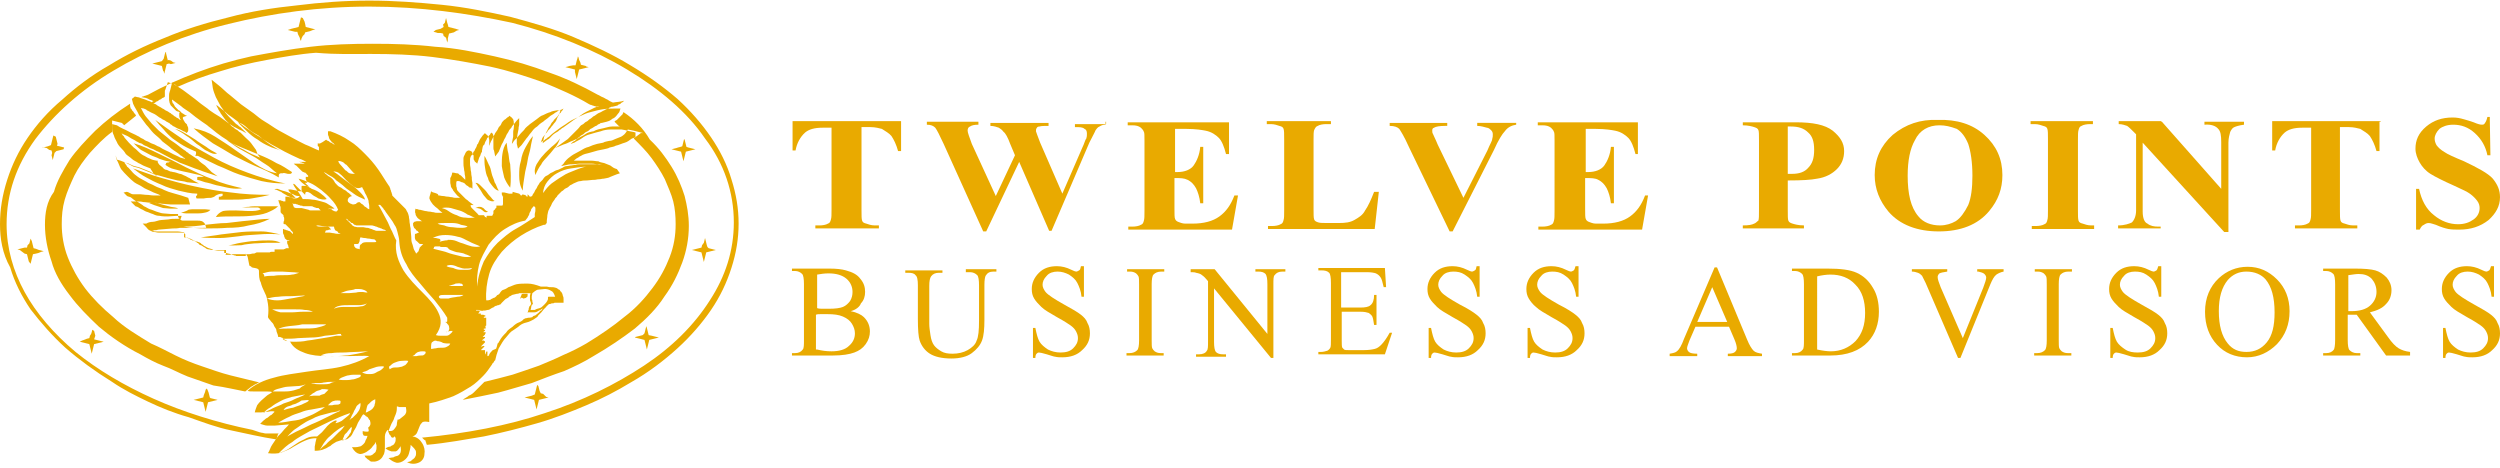 <?xml version="1.0" encoding="utf-8"?>
<!-- Generator: Adobe Illustrator 26.3.1, SVG Export Plug-In . SVG Version: 6.00 Build 0)  -->
<svg version="1.1" id="Layer_1" xmlns="http://www.w3.org/2000/svg" xmlns:xlink="http://www.w3.org/1999/xlink" x="0px" y="0px"
	 viewBox="0 0 417 78" style="enable-background:new 0 0 417 78;" xml:space="preserve">
<style type="text/css">
	.st0{fill:#E9AA00;}
</style>
<path class="st0" d="M106,22.1l-0.4-0.1c-0.7-0.1-1.2-0.3-1.9-0.4c-0.7,0-1.2,0-1.9,0c-0.5,0-1.1,0.1-1.6,0.3
	c-0.5,0.1-1.1,0.3-1.8,0.5c-0.5,0.1-1,0.4-1.4,0.7c-0.4,0.3-0.8,0.4-1.2,0.7c-0.1,0-0.3,0.1-0.3,0.1c-0.1,0-0.1,0.1-0.3,0.1
	c0.3-0.3,0.4-0.4,0.7-0.5c0.1-0.1,0.4-0.4,0.5-0.5c0.3-0.1,0.4-0.4,0.7-0.5c0.3-0.1,0.4-0.4,0.7-0.5c0.3-0.1,0.5-0.3,0.7-0.5
	c0.3-0.1,0.5-0.3,0.7-0.4c0.1-0.1,0.4-0.1,0.5-0.3c0.1-0.1,0.4-0.1,0.5-0.3h0.1h0.1c0.1,0,0.3-0.1,0.4-0.1s0.3-0.1,0.4-0.1
	c0.3-0.1,0.4-0.1,0.7-0.3c0.1-0.1,0.4-0.3,0.5-0.3c0.1-0.1,0.4-0.3,0.5-0.5c0.1-0.1,0.3-0.4,0.4-0.5l0.1-0.3l0.1-0.3h-0.3h-0.3
	c-0.8,0-1.5,0-2.2,0.1c-0.7,0.1-1.5,0.3-2.2,0.5c-0.5,0.1-1.2,0.4-1.8,0.7c-0.5,0.3-1.2,0.5-1.9,1c-0.5,0.4-1.1,0.7-1.6,1.1
	c-0.5,0.4-1,0.7-1.4,1.1c-0.1,0.1-0.3,0.3-0.4,0.3c-0.1,0.1-0.3,0.3-0.4,0.3c-0.1,0.1-0.3,0.3-0.4,0.3c-0.1,0.1-0.3,0.1-0.4,0.3
	c0-0.1,0.1-0.1,0.1-0.3c0-0.1,0.1-0.1,0.1-0.3c0.1-0.3,0.3-0.5,0.5-0.7c0.1-0.3,0.4-0.4,0.5-0.7l0.1-0.1l0.1-0.1
	c0.1-0.1,0.3-0.3,0.4-0.5c0.1-0.1,0.3-0.3,0.4-0.5c0.3-0.3,0.4-0.5,0.5-0.8c0.1-0.3,0.3-0.5,0.4-0.8l0.1-0.3l0.1-0.3h-0.3h-0.3
	c-0.4,0.1-0.8,0.1-1.1,0.3c-0.4,0.1-0.8,0.3-1.2,0.5c-0.4,0.1-0.7,0.4-1.1,0.7c-0.4,0.3-0.7,0.5-1.1,0.8c-0.3,0.3-0.7,0.5-1,1
	c-0.3,0.3-0.7,0.7-1,1.1c-0.1,0.1-0.3,0.4-0.5,0.5c-0.1,0.1-0.3,0.4-0.5,0.7v-0.1v-0.1c0-0.1,0.1-0.4,0.1-0.5c0-0.1,0.1-0.4,0.1-0.5
	v-0.1V22c0-0.3,0.1-0.4,0.1-0.7c0-0.3,0.1-0.4,0-0.7c0-0.3,0-0.4-0.1-0.7c-0.1-0.1-0.3-0.4-0.4-0.4l-0.1-0.1l-0.1-0.1l-0.1,0.1
	l-0.1,0.1c-0.3,0.1-0.4,0.4-0.7,0.5c-0.3,0.3-0.4,0.4-0.5,0.7c-0.1,0.3-0.4,0.4-0.5,0.7c-0.1,0.3-0.3,0.5-0.5,0.8
	c-0.1,0.3-0.3,0.5-0.4,0.8c-0.1,0.3-0.3,0.5-0.4,0.8c0,0.1-0.1,0.1-0.1,0.3c0,0.1-0.1,0.1-0.1,0.3c0-0.1,0-0.1,0-0.3
	c0-0.1,0-0.1,0-0.3c0-0.3,0-0.4,0-0.5c0-0.1-0.1-0.3-0.1-0.4c-0.1-0.1-0.1-0.3-0.3-0.4c-0.1-0.1-0.3-0.3-0.4-0.3H81h-0.1l-0.1,0.1
	l-0.1,0.1c-0.1,0.1-0.3,0.3-0.4,0.5c-0.1,0.1-0.3,0.4-0.4,0.7c-0.1,0.1-0.1,0.4-0.3,0.5c-0.1,0.3-0.1,0.4-0.3,0.7
	c-0.1,0.1-0.1,0.4-0.3,0.5c-0.1,0.1-0.1,0.4-0.1,0.5v0.1v0.1v0.1v0.1c0-0.1,0-0.3,0-0.3c0-0.1-0.1-0.3-0.1-0.4
	c-0.1-0.1-0.1-0.3-0.3-0.3c-0.1-0.1-0.3-0.1-0.4-0.1c-0.3,0.1-0.4,0.3-0.5,0.5c-0.1,0.3-0.3,0.5-0.3,0.8c0,0.3,0,0.5,0,0.8
	c0,0.3,0,0.5,0.1,1c0,0.3,0.1,0.4,0.1,0.7c0,0.3,0.1,0.4,0.1,0.7v0.1v0.1c0,0,0,0,0,0.1v0.1l-0.1-0.1l-0.1-0.1c0,0,0,0-0.1-0.1
	c0,0,0,0-0.1-0.1c-0.1-0.1-0.1-0.1-0.3-0.3c-0.1-0.1-0.3-0.1-0.4-0.3c-0.1-0.1-0.3-0.1-0.4-0.1c-0.1,0-0.3-0.1-0.5-0.1h-0.1h-0.1
	v0.1v0.1c-0.1,0.3-0.1,0.4-0.3,0.7c0,0.3,0,0.4,0,0.7c0,0.3,0.1,0.4,0.1,0.7c0.1,0.3,0.3,0.4,0.4,0.7c0.1,0.1,0.3,0.4,0.4,0.5
	c0.1,0.1,0.3,0.4,0.5,0.5c0,0,0,0,0.1,0.1c0,0,0.1,0,0.1,0.1c-0.1,0-0.1,0-0.3,0c-0.1,0-0.1,0-0.3,0c-0.3,0-0.4,0-0.7-0.1
	c-0.3,0-0.5-0.1-0.8-0.1c-0.3,0-0.4-0.1-0.7-0.1c-0.3,0-0.5-0.1-0.8-0.1c0-0.3-0.3-0.3-0.5-0.4c-0.3-0.1-0.5-0.1-0.7-0.3l-0.1,0.4
	c-0.1,0.4-0.3,0.7-0.1,1c0.1,0.3,0.3,0.5,0.5,0.8c0.3,0.3,0.5,0.5,0.8,0.7c0.3,0.3,0.5,0.5,0.8,0.7c-0.3,0-0.5,0-0.8,0
	c-0.3,0-0.4,0-0.7-0.1c-0.3,0-0.4-0.1-0.7-0.1s-0.4-0.1-0.7-0.1c-0.1,0-0.3-0.1-0.4-0.1s-0.3-0.1-0.4-0.1c-0.1,0-0.3,0-0.4-0.1
	c-0.1,0-0.3,0-0.4-0.1c-0.1,0.4-0.1,0.7,0,0.8c0,0.3,0.1,0.4,0.3,0.7c0.1,0.1,0.3,0.3,0.5,0.4c0.1,0.1,0.4,0.3,0.5,0.3h0.1h0.1H71
	h0.1H71h-0.1h-0.1h-0.1c-0.1,0-0.3-0.1-0.4-0.1c-0.1,0-0.3,0-0.4,0s-0.3,0-0.4,0c-0.1,0-0.3,0.1-0.4,0.1l-0.1,0.1c0,0,0,0.1-0.1,0.1
	v0.1v0.1c0,0.1,0,0.3,0.1,0.4c0,0.1,0.1,0.3,0.3,0.4c0.1,0.1,0.1,0.3,0.3,0.3c0.1,0.1,0.3,0.3,0.3,0.3c-0.1,0-0.1,0-0.3,0.1
	c-0.1,0-0.1,0.1-0.3,0.1c-0.1,0-0.1,0.1-0.1,0.3c0,0.1,0,0.3,0,0.4c0,0.1,0.1,0.3,0.1,0.3c0,0.1,0.1,0.1,0.3,0.3
	c0.1,0.1,0.1,0.1,0.3,0.3c0.1,0.1,0.1,0.1,0.3,0.1c0,0,0,0,0.1,0c0,0,0,0,0.1,0c0,0,0,0,0.1,0c0,0,0,0,0.1,0
	c-0.1,0.1-0.1,0.1-0.3,0.3c-0.1,0.1-0.1,0.1-0.3,0.3c0,0.1-0.1,0.3-0.1,0.3c0,0.1-0.1,0.3-0.1,0.3s0,0.1-0.1,0.1c0,0,0,0.1-0.1,0.1
	c0,0,0,0.1-0.1,0.1c0,0,0,0.1-0.1,0.1c-0.1-0.3-0.3-0.5-0.4-0.8c-0.1-0.3-0.1-0.5-0.3-1c-0.1-0.3-0.1-0.7-0.1-1c0-0.3-0.1-0.7-0.1-1
	c0-0.3,0-0.5-0.1-0.8c0-0.3-0.1-0.5-0.1-0.8c0-0.3-0.1-0.5-0.1-0.8c-0.1-0.3-0.1-0.5-0.3-0.8c-0.1-0.1-0.1-0.3-0.3-0.5
	c-0.1-0.1-0.3-0.3-0.4-0.4c-0.1-0.1-0.3-0.3-0.4-0.4c-0.1-0.1-0.3-0.3-0.4-0.4c-0.1-0.1-0.1-0.1-0.3-0.3c-0.1-0.1-0.1-0.1-0.3-0.3
	c-0.1-0.1-0.1-0.1-0.3-0.3c-0.1-0.1-0.1-0.1-0.1-0.3c0-0.1-0.1-0.1-0.1-0.3c0-0.1-0.1-0.1-0.1-0.3c0-0.1-0.1-0.1-0.1-0.3
	c0-0.1-0.1-0.1-0.1-0.3c-0.7-1-1.2-1.9-1.9-2.9c-0.7-1-1.4-1.8-2.2-2.6c-0.8-0.8-1.6-1.6-2.6-2.2c-1-0.7-2.1-1.2-3.2-1.6h-0.1h-0.1
	h-0.1h-0.1v0.1v0.1v0.1v0.1c0,0.1,0,0.3,0.1,0.4c0,0.1,0.1,0.3,0.1,0.4c0.1,0.1,0.1,0.3,0.3,0.4c0.1,0.1,0.1,0.3,0.3,0.3l0.1,0.1
	l0.1,0.1l0.1,0.1c0,0,0,0.1,0.1,0.1c-0.1-0.1-0.3-0.1-0.5-0.3c-0.1-0.1-0.4-0.1-0.5-0.3c-0.1-0.1-0.4-0.1-0.5-0.3
	C53.4,24,53.3,24,53,23.9V24v0.1v0.1v0.1c0,0,0,0.1,0.1,0.1c0,0,0,0.1,0.1,0.1v0.1V25v0.1c-0.8-0.3-1.5-0.7-2.3-1
	c-0.8-0.4-1.6-0.8-2.3-1.2s-1.5-0.8-2.2-1.2c-0.7-0.4-1.5-1-2.2-1.4c-0.7-0.4-1.4-1-1.9-1.4c-0.7-0.5-1.4-1-2.1-1.5
	c-0.5-0.4-1.2-1-1.8-1.5c-0.7-0.5-1.2-1.1-2.1-1.8l-0.5-0.4l-0.5-0.4l0.1,0.7l0.1,0.7c0.1,0.5,0.3,1,0.5,1.5c0.3,0.5,0.5,1,0.8,1.5
	c0.3,0.4,0.5,0.7,0.8,1.1c0.3,0.4,0.7,0.8,1.1,1.2c0.3,0.3,0.4,0.4,0.7,0.7c0.3,0.1,0.4,0.4,0.7,0.5c0.1,0.1,0.3,0.3,0.4,0.4
	c0.1,0.1,0.3,0.3,0.4,0.4l0.1,0.1l0.1,0.1c-0.3-0.1-0.7-0.4-1-0.5c-0.3-0.1-0.7-0.4-1-0.5c-0.5-0.3-1.1-0.7-1.6-1.1
	c-0.5-0.4-1.1-0.8-1.8-1.2c-0.4-0.3-0.8-0.5-1.1-0.8c-0.4-0.3-0.7-0.5-1.1-0.8c-0.1-0.1-0.4-0.3-0.5-0.4c-0.1-0.1-0.4-0.3-0.5-0.4
	c-0.5-0.4-1.1-0.8-1.6-1.2c-0.5-0.4-1.2-0.8-1.8-1.2L29,13.9l-0.3-0.1L28.4,15l-0.1,0.3c-0.1,0.3-0.1,0.4-0.1,0.7c0,0.3,0,0.4,0,0.7
	c0,0.1,0.1,0.4,0.1,0.5c0.1,0.1,0.1,0.4,0.3,0.5c0.1,0.1,0.3,0.3,0.4,0.4c0.1,0.1,0.3,0.3,0.4,0.4c0.1,0,0.1,0.1,0.3,0.1
	c0.1,0,0.1,0.1,0.3,0.1c-0.1,0.1-0.1,0.1-0.1,0.3c0,0.1,0,0.3,0,0.3c0,0.1,0,0.3,0.1,0.4c0,0.1,0.1,0.3,0.3,0.4
	c-0.1-0.1-0.4-0.1-0.5-0.3c-0.1-0.1-0.3-0.1-0.5-0.3c-0.1-0.1-0.3-0.1-0.4-0.3c-0.1-0.1-0.3-0.1-0.4-0.3c-0.3-0.1-0.4-0.3-0.7-0.4
	c-0.3-0.1-0.4-0.3-0.7-0.4c-0.4-0.3-0.8-0.4-1.1-0.7c-0.4-0.1-0.7-0.4-1-0.5c-0.4-0.1-0.7-0.3-1.1-0.4c-0.4-0.1-0.7-0.3-1-0.3
	l-0.4-0.1L22,16.5l0.1,0.4l0.1,0.4c0.3,0.7,0.7,1.2,1,1.9c0.4,0.5,0.8,1.1,1.2,1.6c0.4,0.4,0.8,1,1.2,1.4c0.4,0.4,1,0.8,1.5,1.4
	c0.5,0.4,1.1,0.8,1.5,1.2c0.5,0.4,1.1,0.7,1.5,1.1c0.1,0.1,0.3,0.1,0.4,0.3c0.1,0.1,0.3,0.1,0.4,0.3c-0.1,0-0.3-0.1-0.4-0.1
	c-0.1,0-0.3-0.1-0.4-0.1c-0.5-0.3-1.1-0.5-1.6-0.8c-0.5-0.3-1.2-0.5-1.9-1c-0.4-0.1-0.7-0.4-1.1-0.5c-0.4-0.1-0.7-0.4-1.1-0.5
	c-0.3-0.1-0.4-0.3-0.7-0.4c-0.3-0.1-0.4-0.3-0.7-0.4c-0.5-0.3-1.1-0.5-1.6-0.8c-0.5-0.3-1.2-0.5-1.9-1l-0.4-0.1l-0.4-0.1v0.4v0.4
	c0,0.3,0.1,0.7,0.3,1.1c0.1,0.4,0.3,0.7,0.5,1.1c0.1,0.3,0.4,0.7,0.7,1c0.3,0.3,0.5,0.5,0.8,1c0.3,0.3,0.7,0.5,1,0.8
	c0.3,0.3,0.7,0.4,1.1,0.7c0.3,0.1,0.7,0.4,1,0.5s0.7,0.3,1,0.4c0.1,0.3,0.3,0.4,0.4,0.7c0.1,0.1,0.4,0.4,0.5,0.5c0,0,0,0,0.1,0
	c0,0,0,0,0.1,0c-0.1-0.1-0.4-0.1-0.5-0.3c-0.1-0.1-0.4-0.1-0.5-0.3c-0.3-0.1-0.7-0.3-1-0.4c-0.3-0.1-0.7-0.3-1-0.4
	c-0.1,0-0.3-0.1-0.4-0.1c-0.1,0-0.3-0.1-0.4-0.1c-0.4-0.1-0.8-0.4-1.2-0.5c-0.4-0.1-1-0.4-1.4-0.5l-0.4-0.1l-0.1-0.7l0.1,0.4
	l0.1,0.4c0.3,0.5,0.4,1,0.7,1.5c0.3,0.4,0.7,0.8,1.1,1.2c0.4,0.4,0.7,0.7,1.1,1c0.4,0.3,1,0.5,1.4,0.8c0.4,0.3,0.8,0.4,1.4,0.7
	c0.5,0.3,1.1,0.4,1.6,0.7c-0.1,0-0.1,0-0.3,0c-0.1,0-0.1,0-0.3,0c-0.1,0-0.1,0-0.3,0c-0.1,0-0.1,0-0.3,0c-0.4,0-0.7-0.1-1.1-0.1
	s-0.8-0.1-1.1-0.1c-0.4,0-0.8,0-1.2,0S21.5,32,21.1,32l-0.4,0.1h-0.1l0.3,0.3l0.3,0.3c0.1,0,0.1,0.1,0.3,0.1c0.1,0,0.1,0.1,0.3,0.1
	c0.1,0.1,0.4,0.3,0.5,0.4c0.1,0.1,0.4,0.3,0.7,0.4c0.4,0.3,0.7,0.4,1,0.7c0.3,0.1,0.7,0.4,1,0.5c0.4,0.1,0.8,0.3,1.1,0.4
	c0.4,0.1,0.8,0.3,1.2,0.3s0.8,0.1,1.2,0.1c0.4,0,0.8,0,1.2,0V36v0.1c0,0.1,0.1,0.1,0.1,0.3c0,0,0.1,0.1,0.3,0.1c-0.1,0-0.3,0-0.4,0
	c-0.1,0-0.3,0-0.4,0c-0.4,0-0.8,0-1.2,0.1c-0.4,0-0.8,0.1-1.2,0.1S25.9,37,25.5,37c-0.4,0-0.8,0.1-1.1,0.3h-0.3h-0.3l0.3,0.3
	l0.3,0.3c0.1,0.1,0.3,0.4,0.5,0.5c0.3,0.1,0.5,0.3,0.8,0.3c0.3,0,0.4,0.1,0.8,0.1c0.3,0,0.5,0,1,0c0.1,0,0.4,0,0.5,0
	c0.1,0,0.4,0,0.5,0c0.1,0,0.3,0,0.4,0c0.1,0,0.3,0,0.4,0c0.3,0,0.4,0,0.7,0c0.3,0,0.4,0,0.7,0c0,0.1,0,0.1,0,0.3s0,0.1,0,0.3v0.1
	v0.1H31h0.1c0.3,0.1,0.5,0.1,0.8,0.3c0.3,0.1,0.4,0.3,0.7,0.3c0.1,0,0.1,0.1,0.3,0.1c0.1,0,0.1,0.1,0.3,0.1c0.1,0.1,0.3,0.1,0.4,0.3
	c0.1,0.1,0.3,0.1,0.4,0.3c0.3,0.1,0.5,0.3,0.8,0.4c0.3,0.1,0.5,0.1,0.8,0.3c0.3,0,0.5,0.1,0.8,0.1c0.3,0,0.5,0,1,0v0.1V42v0.1v0.1
	h0.1h0.1c0.1,0,0.3,0,0.4,0.1c0.1,0,0.3,0,0.4,0.1c0.1,0,0.3,0,0.3,0.1c0.1,0,0.3,0,0.3,0.1c0.1,0,0.3,0,0.4,0.1c0.1,0,0.3,0,0.4,0
	c0.1,0,0.1,0,0.3,0c0.1,0,0.1,0,0.3,0c0.1,0,0.1,0,0.3,0c0.1,0,0.1,0,0.3,0v-0.4c0.1,0.1,0.1,0.3,0.3,0.5c0,0.1,0.1,0.4,0.1,0.5
	c0,0.1,0.1,0.4,0.1,0.5c0,0.1,0.1,0.4,0.1,0.5c0.1,0.1,0.3,0.1,0.4,0.3c0.1,0,0.3,0.1,0.5,0.1c0.1,0,0.3,0.1,0.4,0.1
	c0.1,0.1,0.3,0.1,0.3,0.4c0,0.7,0,1.4,0.3,1.9c0.1,0.5,0.4,1.2,0.7,1.8c0.3,0.5,0.4,1.2,0.5,1.8c0.1,0.7,0.1,1.4,0,2.2
	c0.1,0.3,0.4,0.5,0.5,0.7c0.3,0.3,0.4,0.4,0.5,0.7c0.1,0.3,0.4,0.5,0.4,0.8s0.3,0.7,0.3,1.1c0.3,0,0.4,0,0.5,0.1
	c0.1,0,0.4,0.1,0.5,0.3c0.1,0.1,0.3,0.1,0.5,0.3c0.1,0,0.4,0.1,0.5,0.1c0.5,1,1.4,1.5,2.5,1.9c1.1,0.4,2.3,0.5,3.6,0.5
	c1.2,0,2.6,0,3.8,0c1.2,0,2.5-0.1,3.3,0c-1.4,0.8-3,1.4-4.8,1.8c-1.8,0.4-3.7,0.5-5.6,0.8c-1.9,0.3-3.8,0.5-5.5,1
	c-1.6,0.4-3.2,1.1-4.4,2.2c0.3,0.1,0.5,0.1,1,0.1c0.3,0,0.7,0,1.1,0s0.7,0,1,0c0.3,0,0.7,0,1,0.1c-0.3,0.3-0.7,0.4-1,0.7
	c-0.3,0.3-0.5,0.4-0.8,0.7c-0.3,0.3-0.5,0.5-0.7,0.8c-0.1,0.3-0.3,0.7-0.4,1.2c0.3,0,0.7,0,1,0c0.3,0,0.7-0.1,1-0.1
	c0.3,0,0.5-0.1,0.8-0.1c0.3,0,0.4,0,0.5,0.1c-0.1,0.1-0.4,0.4-0.5,0.5c-0.3,0.1-0.4,0.3-0.7,0.5c-0.3,0.1-0.4,0.3-0.7,0.5
	c-0.1,0.1-0.4,0.4-0.5,0.5c0.4,0.1,0.8,0.3,1.2,0.3s0.8,0,1.2,0c0.4,0,0.8-0.1,1.2-0.1s0.8-0.1,1.2-0.1c-0.3,0.4-0.7,0.7-1,1.1
	c-0.3,0.4-0.7,0.7-1,1.1c-0.3,0.4-0.5,0.8-0.8,1.2c-0.3,0.4-0.4,1-0.7,1.4c0.8,0.1,1.5,0.1,2.2-0.1c0.7-0.3,1.4-0.5,2.1-1
	c0.7-0.4,1.2-0.7,1.9-1c0.7-0.3,1.2-0.4,1.9-0.4c0,0.1-0.1,0.3-0.1,0.4c0,0.1-0.1,0.3-0.1,0.5c0,0.1-0.1,0.4-0.1,0.5
	c0,0.1,0,0.4,0,0.7c0.7,0,1.2-0.1,1.6-0.3c0.4-0.1,0.7-0.4,1-0.5c0.3-0.3,0.5-0.4,1-0.7c0.4-0.1,1-0.4,1.6-0.4
	c0.3,0,0.5-0.3,0.8-0.5c0.3-0.3,0.4-0.8,0.7-1.2c0.3-0.4,0.4-1,0.7-1.4c0.3-0.4,0.4-0.8,0.7-1.1c0.1,0.1,0.3,0.1,0.4,0.3
	c0.1,0.1,0.3,0.1,0.4,0.3c0.1,0.1,0.1,0.3,0.3,0.4c0,0.1,0.1,0.3,0.1,0.5c0,0.1,0,0.3-0.1,0.4c-0.1,0.1-0.1,0.3-0.3,0.3
	C61.6,72,61.5,72,61.2,72c-0.1,0-0.4,0-0.7-0.1c0,0.1,0,0.3,0,0.4c0,0.1,0.1,0.1,0.1,0.3c0.1,0,0.1,0.1,0.3,0.1c0.1,0,0.3,0,0.4,0
	c-0.1,0.3-0.1,0.4-0.3,0.7c-0.1,0.3-0.1,0.4-0.4,0.7c-0.1,0.1-0.4,0.4-0.7,0.4c-0.3,0.1-0.7,0.1-1.2,0.1c0.4,0.7,0.8,1,1.2,1.1
	c0.4,0.1,0.8-0.1,1.2-0.3c0.4-0.3,0.8-0.5,1.1-1c0.3-0.3,0.4-0.5,0.5-0.7c0,0.3,0,0.4,0.1,0.5c0,0.1,0,0.4,0,0.5
	c0,0.1,0,0.3-0.1,0.5c0,0.1-0.1,0.3-0.3,0.4c-0.1,0.1-0.3,0.3-0.4,0.3c-0.1,0.1-0.3,0.1-0.4,0.1c-0.1,0-0.3,0-0.4,0
	c-0.1,0-0.3,0-0.4,0c0.1,0.1,0.1,0.3,0.3,0.4c0.1,0.1,0.3,0.3,0.4,0.3C61.8,77,61.9,77,62,77c0.1,0,0.3,0,0.5,0
	c0.7-0.1,1.2-0.5,1.4-1c0.3-0.4,0.3-1,0.3-1.6c0-0.5,0-1.1,0-1.6c0-0.5,0.3-1,0.5-1.1c0,0.1,0.1,0.3,0.1,0.4
	c0.1,0.1,0.1,0.4,0.3,0.5c0.1,0.1,0.1,0.3,0.3,0.4c0.1,0,0.3,0,0.3-0.1l0.1-0.1c0,0,0.1,0,0.1,0.1c0,0,0,0.1,0.1,0.1v0.1
	c0,0.3,0,0.5-0.1,0.7c-0.1,0.1-0.1,0.3-0.3,0.4c-0.1,0.1-0.3,0.1-0.5,0.3c-0.3,0-0.5,0.1-0.8,0.3c0.4,0.3,0.7,0.4,1,0.5
	c0.3,0,0.5,0,0.7,0c0.3-0.1,0.4-0.3,0.5-0.4s0.3-0.4,0.3-0.5c0.1,0.5,0.1,0.8,0,1.1c-0.1,0.3-0.3,0.4-0.4,0.5
	c-0.3,0.1-0.5,0.1-0.8,0.3c-0.3,0-0.5,0.1-0.8,0.1c0.5,0.5,1,0.7,1.4,0.8c0.4,0,0.8-0.1,1.2-0.4c0.4-0.3,0.7-0.7,0.8-1.1
	c0.1-0.4,0.3-1,0.3-1.5c0.1,0.1,0.3,0.3,0.4,0.4c0.1,0.1,0.3,0.3,0.4,0.5c0.1,0.1,0.1,0.4,0.1,0.5s0,0.4-0.1,0.5
	c-0.1,0.3-0.3,0.4-0.4,0.5c-0.1,0.1-0.3,0.1-0.3,0.3c-0.1,0-0.3,0.1-0.3,0.1c-0.1,0-0.3,0.1-0.4,0.1c0.8,0.4,1.5,0.3,2.1,0
	c0.5-0.3,0.8-0.8,0.8-1.4c0.1-0.5,0-1.2-0.4-1.8c-0.3-0.5-0.8-1-1.6-1.1c0.4-0.1,0.7-0.4,0.8-0.7c0.1-0.3,0.3-0.7,0.4-1
	c0.1-0.3,0.3-0.5,0.5-0.7c0.3-0.1,0.5-0.1,1.1,0c0-0.1,0-0.3,0-0.5c0-0.3,0-0.5,0-0.8c0-0.3,0-0.7,0-1c0-0.3,0-0.5,0-0.8
	c1.5-0.3,2.9-0.8,4-1.2c1.1-0.5,2.1-1.1,2.9-1.6c0.8-0.5,1.5-1.2,2.1-1.8c0.5-0.5,1-1.2,1.4-1.8c0.1-0.1,0.1-0.3,0.3-0.4
	c0.1-0.1,0.1-0.3,0.3-0.4c0-0.1,0.1-0.3,0.1-0.4c0-0.1,0.1-0.3,0.1-0.4c0-0.1,0.1-0.3,0.1-0.3c0-0.1,0.1-0.3,0.1-0.3
	c0-0.1,0.1-0.3,0.1-0.3c0-0.1,0.1-0.3,0.1-0.3c0.4-0.7,0.8-1.4,1.2-1.8c0.4-0.5,0.8-1,1.2-1.2c0.4-0.3,0.8-0.5,1.1-0.8
	c0.4-0.3,0.7-0.4,1.1-0.5c0.5-0.1,1-0.4,1.2-0.5c0.4-0.3,0.7-0.4,0.8-0.7c0.3-0.3,0.4-0.4,0.5-0.5c0.1-0.1,0.3-0.4,0.4-0.5l0.1-0.1
	l0.1-0.1l0.1-0.1l0.1-0.1c0,0,0-0.1,0.1-0.1c0,0,0-0.1,0.1-0.1c0,0,0-0.1,0.1-0.1c0,0,0-0.1,0.1-0.1c0.1-0.1,0.1-0.1,0.3-0.1
	c0.1,0,0.1-0.1,0.3-0.1c0.1,0,0.3,0,0.4-0.1c0.1,0,0.3,0,0.4,0h0.1h0.1h0.1H94v-0.1v-0.1V50v-0.1c0-0.1,0-0.4-0.1-0.5
	c0-0.1-0.1-0.3-0.1-0.4c-0.1-0.1-0.1-0.3-0.3-0.4c-0.1-0.1-0.1-0.3-0.3-0.3c-0.1-0.1-0.4-0.3-0.5-0.3c-0.3-0.1-0.4-0.1-0.7-0.1
	c-0.3,0-0.5,0-0.8-0.1c-0.3,0-0.7,0-1,0c-0.8-0.3-1.5-0.5-2.2-0.5c-0.7,0-1.2,0-1.8,0.1c-0.5,0.1-1,0.4-1.4,0.5
	c-0.4,0.3-0.7,0.4-1,0.5c0,0,0,0-0.1,0.1c0,0-0.1,0-0.1,0.1l-0.1,0.1L83.3,49l-0.1,0.1L83,49.2c0,0-0.1,0-0.1,0.1c0,0-0.1,0-0.1,0.1
	c-0.1,0.1-0.3,0.3-0.5,0.3c-0.1,0.1-0.3,0.1-0.5,0.3c-0.1,0-0.3,0.1-0.4,0.1c-0.1,0-0.3,0-0.3,0c-0.1-1.5,0.1-3,0.5-4.4
	c0.4-1.4,1.2-2.6,2.1-3.7c1-1.1,2.1-2,3.2-2.7s2.5-1.4,3.8-1.8h0.1c0,0,0,0,0.1,0c0.1,0,0.1,0,0.1-0.1l0.1-0.1l0.1-0.1v-0.1V37
	c0-0.4,0.1-0.7,0.1-1.1c0.1-0.4,0.1-0.7,0.3-1c0.1-0.3,0.3-0.5,0.4-0.8c0.1-0.3,0.3-0.5,0.5-0.8c0.1-0.3,0.4-0.4,0.5-0.7
	c0.3-0.3,0.4-0.4,0.7-0.7c0.3-0.1,0.4-0.4,0.7-0.5c0.3-0.1,0.5-0.3,0.7-0.5c0.3-0.1,0.5-0.3,0.8-0.4s0.5-0.3,1-0.3
	c0.3-0.1,0.7-0.1,1-0.1c0.3,0,0.7-0.1,1-0.1h0.1h0.1c0.3,0,0.5-0.1,0.8-0.1c0.3,0,0.5-0.1,0.8-0.1c0.4-0.1,0.8-0.1,1.1-0.3
	c0.3-0.1,0.7-0.3,1-0.4l0.3-0.1l0.3-0.1l-0.5-0.7l-0.3-0.1c-0.3-0.1-0.5-0.3-0.8-0.5c-0.3-0.1-0.7-0.3-1-0.4c-0.3-0.1-0.7-0.1-1-0.3
	c-0.4,0-0.7-0.1-1.1-0.1c-0.4,0-0.7,0-1.1,0c-0.4,0-0.7,0-1.1,0c-0.1,0-0.3,0-0.4,0c-0.1,0-0.3,0-0.4,0c0.1-0.1,0.4-0.3,0.5-0.4
	c0.3-0.1,0.4-0.3,0.7-0.4c0.4-0.3,1-0.4,1.4-0.5c0.4-0.1,1-0.3,1.4-0.4c0.1,0,0.4-0.1,0.5-0.1s0.4-0.1,0.5-0.1
	c0.3-0.1,0.7-0.1,1-0.3c0.3-0.1,0.7-0.1,1-0.3c0.5-0.1,1.1-0.4,1.5-0.5c0.4-0.1,0.8-0.4,1.2-0.7l0.3-0.1l0.3-0.1L106,22.1z M51.1,31
	c-0.1,0-0.1,0-0.3,0h-0.1c-0.1,0-0.1,0-0.3,0c0,0-0.1,0-0.1,0.1v0.1c0,0,0,0.1,0,0.3s0,0.1,0,0.3v0.1c0,0,0,0-0.1,0c0,0-0.1,0-0.3,0
	c0,0-0.1,0-0.4-0.1c-0.1,0-0.4-0.1-0.5-0.1c-0.1,0-0.4-0.1-0.5-0.1c-0.1,0-0.3,0-0.4,0c0,0,0,0.1,0.1,0.3c0.1,0.1,0.3,0.3,0.4,0.4
	c0.1,0.1,0.3,0.3,0.4,0.4c0.1,0.1,0.3,0.3,0.3,0.3s-0.1,0-0.4,0c-0.1,0-0.4-0.1-0.5-0.1c-0.3,0-0.4-0.1-0.5-0.1c-0.1,0-0.3,0-0.3,0
	v0.1c0,0.1,0,0.1,0,0.3s0,0.1,0,0.3c0,0.1,0,0.1,0,0.1c-0.1,0-0.1,0-0.3,0c-0.1,0-0.1-0.1-0.3-0.1c-0.1,0-0.1-0.1-0.3-0.1
	c-0.1,0-0.1,0-0.3,0c0,0.1,0.1,0.1,0.1,0.3c0,0.1,0.1,0.1,0.1,0.3c0,0.1,0.1,0.1,0.1,0.3c0,0.1,0.1,0.1,0.1,0.3v0.1v0.1v0.1v0.1v0.1
	V35c0,0,0,0,0,0.1v0.1c0,0.1,0,0.3,0.1,0.3c0,0.1,0.1,0.1,0.3,0.3c0.1,0.1,0.1,0.1,0.1,0.3c0,0.1,0.1,0.1,0.1,0.3c0,0,0,0.1,0,0.3
	c0,0.1,0,0.1-0.1,0.3c0,0.1,0,0.1,0,0.3c0,0.1,0.1,0.1,0.3,0.1c0,0,0.1,0.1,0.3,0.3c0.1,0.1,0.4,0.4,0.5,0.5
	c0.1,0.3,0.4,0.4,0.4,0.5c0.1,0.1,0.1,0.3,0,0.3c0,0-0.1,0-0.1-0.1l-0.1-0.1l-0.1-0.1l-0.1-0.1c-0.1,0-0.1-0.1-0.3-0.1
	c-0.1,0-0.1-0.1-0.3-0.1c-0.1,0-0.1-0.1-0.3-0.1c-0.1,0-0.1-0.1-0.3-0.1c0,0.1,0,0.1,0,0.3c0,0.1,0,0.1,0,0.3c0,0.1,0,0.1,0.1,0.3
	c0,0.1,0.1,0.1,0.1,0.3s0.1,0.1,0.1,0.3c0,0.1,0.1,0.1,0.3,0.3c0.1,0.1,0.1,0.1,0.3,0.1c0.1,0,0.1,0.1,0.3,0.1h-0.1h-0.1H48h-0.1
	c0,0.1,0,0.1,0,0.3c0,0.1,0,0.1,0.1,0.3c0,0.1,0.1,0.1,0.1,0.3c0,0.1,0,0.1,0.1,0.3c-0.1,0-0.3,0-0.3,0c-0.1,0-0.3,0-0.3,0.1
	c-0.1,0-0.3,0.1-0.3,0.1c-0.1,0-0.3,0-0.3,0c-0.1,0-0.1,0-0.3,0c-0.1,0-0.1,0-0.3,0s-0.1,0-0.3,0c-0.1,0-0.1,0-0.3,0v0.1v0.1v0.1
	v0.1c0,0,0,0-0.1,0h-0.1h-0.1h-0.1c-0.1,0-0.3,0-0.4,0.1c-0.1,0-0.3,0-0.4,0c-0.1,0-0.3,0-0.4,0c-0.1,0-0.3,0-0.4,0
	c-0.1,0-0.1,0-0.3,0c-0.1,0-0.1,0-0.3,0c-0.1,0-0.1,0-0.3,0c-0.1,0-0.1,0-0.3,0.1c-0.1,0.1-0.3,0.1-0.5,0.1c-0.1,0-0.3,0.1-0.5,0.1
	c-0.1,0-0.3,0-0.5,0c-0.1,0-0.4,0-0.5,0c-0.1,0-0.1,0-0.3,0c-0.1,0-0.1,0-0.3,0c-0.1,0-0.1,0-0.3,0c-0.1,0-0.1,0-0.3,0s-0.3,0-0.3,0
	c-0.1,0-0.1,0-0.3,0c-0.1,0-0.1,0-0.3,0.1c-0.1,0-0.1,0-0.3,0h-0.1h-0.1H38h-0.1h-0.1h-0.1h-0.1c0,0,0-0.1,0.1-0.1v-0.1v-0.3v-0.3
	h-0.3h-0.3c-0.4,0-0.8,0-1.2,0c-0.4,0-0.7,0-1-0.1c-0.3,0-0.5-0.1-0.7-0.3c-0.3-0.1-0.4-0.3-0.7-0.4c-0.1,0-0.3-0.1-0.4-0.3
	c-0.1-0.1-0.3-0.1-0.4-0.3c-0.1,0-0.1-0.1-0.3-0.1c-0.1,0-0.1-0.1-0.3-0.1c-0.1-0.1-0.4-0.1-0.5-0.3c-0.3-0.1-0.4-0.1-0.7-0.3v-0.1
	c0-0.1,0-0.1,0-0.3c0,0,0-0.1-0.1-0.1c0,0-0.1-0.1-0.1-0.3h-0.1h-0.1c-0.3,0-0.5-0.1-1-0.1c-0.3,0-0.5,0-0.8,0c-0.1,0-0.3,0-0.4,0
	c-0.1,0-0.3,0-0.4,0c-0.1,0-0.4,0-0.5,0c-0.1,0-0.4,0-0.5,0c-0.3,0-0.5,0-0.8,0c-0.3,0-0.4,0-0.7-0.1c0,0,0,0-0.1,0c0,0,0,0-0.1,0
	c0.1,0,0.4,0,0.5-0.1c0.3,0,0.4,0,0.7-0.1c0.4,0,0.8-0.1,1.2-0.1c0.4,0,0.8-0.1,1.2-0.1c0.4,0,0.8,0,1.2-0.1c0.4,0,0.8,0,1.2,0
	s0.8,0,1.2,0c0.4,0,0.8,0,1.4,0H34h0.4l-0.1-0.3l-0.1-0.3c-0.1-0.3-0.4-0.4-0.5-0.5c-0.3-0.1-0.5-0.1-0.7-0.1c-0.3,0-0.4,0-0.7,0
	c-0.3,0-0.4,0-0.7,0h-0.1h-0.1c-0.3,0-0.5,0-0.7,0c-0.3,0-0.4,0-0.5-0.1c0,0,0,0-0.1,0v-0.1l0.1-0.3l0.1-0.3h-0.4h-0.4
	c-0.5,0-1,0.1-1.5,0.1c-0.4,0-1,0-1.4-0.1c-0.4,0-0.7-0.1-1.1-0.3c-0.4-0.1-0.7-0.3-1.1-0.4c-0.3-0.1-0.5-0.3-0.8-0.4
	c-0.3-0.1-0.5-0.4-1-0.5c-0.1-0.1-0.3-0.3-0.4-0.4c-0.1-0.1-0.3-0.3-0.4-0.4c0.1,0,0.4,0,0.5,0c0.1,0,0.4,0,0.5,0
	c0.4,0,0.7,0,1.1,0.1c0.4,0,0.7,0.1,1.1,0.1c0.1,0,0.1,0,0.3,0c0.1,0,0.1,0,0.3,0c0.3,0,0.5,0.1,0.8,0.1s0.5,0.1,0.8,0.1
	c0.4,0,0.8,0.1,1.2,0.1c0.4,0,0.8,0,1.1,0h1.1h1.1l-0.3-1.1l-1.2-0.4c-0.4-0.1-1-0.3-1.4-0.4c-0.4-0.1-1-0.3-1.4-0.5
	c-0.5-0.3-1.1-0.4-1.6-0.7c-0.5-0.3-1-0.4-1.4-0.7c-0.5-0.3-1-0.5-1.4-0.8c-0.4-0.3-0.7-0.5-1.1-1c-0.3-0.3-0.4-0.5-0.7-0.7
	c-0.1-0.3-0.4-0.5-0.5-0.8c0.3,0.1,0.5,0.3,0.8,0.4c0.3,0.1,0.5,0.3,0.8,0.4c0.1,0,0.3,0.1,0.4,0.1c0.1,0,0.3,0.1,0.4,0.1
	c0.3,0.1,0.7,0.3,1,0.4c0.3,0.1,0.7,0.3,1,0.4c0.5,0.3,1,0.4,1.5,0.5c0.4,0.1,1,0.3,1.4,0.4c0.5,0.1,1.1,0.3,1.6,0.4
	c0.5,0.1,1.1,0.1,1.6,0.3l1,0.1l1,0.1l-0.8-0.4l-0.8-0.5c-0.3-0.1-0.5-0.3-0.8-0.4c-0.3-0.1-0.5-0.3-0.8-0.3c-0.1,0-0.3-0.1-0.3-0.1
	c-0.1,0-0.3-0.1-0.3-0.1c-0.1,0-0.3-0.1-0.5-0.1c-0.1,0-0.3-0.1-0.5-0.1c-0.3-0.1-0.5-0.3-0.8-0.3c-0.3-0.1-0.4-0.3-0.5-0.4
	c-0.1-0.1-0.4-0.3-0.5-0.4c-0.1-0.1-0.3-0.4-0.3-0.5v-0.1v-0.1h-0.1h-0.1c-0.3-0.1-0.7-0.1-1-0.3c-0.3-0.1-0.7-0.3-1-0.5
	c-0.3-0.1-0.7-0.4-1-0.7c-0.3-0.3-0.5-0.5-0.8-0.7c-0.3-0.3-0.5-0.5-0.8-0.8c-0.3-0.3-0.4-0.5-0.7-0.8c-0.1-0.1-0.1-0.3-0.3-0.4
	c-0.1-0.1-0.1-0.3-0.3-0.4c0.5,0.3,1,0.4,1.4,0.7c0.4,0.3,0.8,0.4,1.2,0.7c0.3,0.1,0.4,0.3,0.7,0.3c0.3,0.1,0.4,0.3,0.7,0.4
	c0.4,0.1,0.7,0.4,1.1,0.5c0.4,0.1,0.7,0.4,1.1,0.5c0.7,0.4,1.4,0.7,1.9,1c0.5,0.3,1.1,0.5,1.6,0.8c0.7,0.3,1.4,0.5,2.1,0.8
	c0.7,0.3,1.2,0.4,1.9,0.7l1.2,0.4l1.2,0.4l-1-0.7l-1.1-1.1c-0.4-0.3-0.8-0.5-1.2-1c-0.4-0.3-0.8-0.5-1.2-0.8
	c-0.1-0.1-0.3-0.1-0.4-0.3c-0.1-0.1-0.3-0.1-0.4-0.3c-0.5-0.3-1-0.7-1.5-1.1c-0.5-0.4-1.1-0.7-1.5-1.1c-0.5-0.4-1-0.8-1.5-1.2
	c-0.4-0.4-0.8-0.8-1.2-1.2c-0.3-0.4-0.7-0.8-1-1.2c-0.3-0.4-0.5-0.8-0.8-1.4c0.1,0,0.3,0.1,0.5,0.1c0.1,0.1,0.4,0.1,0.5,0.3
	c0.3,0.1,0.5,0.3,1,0.5c0.3,0.1,0.7,0.4,1.1,0.7c0.3,0.1,0.4,0.3,0.7,0.4c0.3,0.1,0.4,0.3,0.7,0.4c0.1,0.1,0.3,0.1,0.4,0.3
	c0.1,0.1,0.3,0.1,0.4,0.3c0.3,0.1,0.7,0.4,1,0.5c0.4,0.1,0.7,0.4,1.1,0.5l0.1,0.1l0.1,0.1l0.1-0.1l0.1-0.1c0.1-0.1,0.1-0.3,0.1-0.4
	s0-0.4-0.1-0.5c0-0.1-0.1-0.1-0.1-0.3c0-0.1-0.1-0.1-0.1-0.1s0-0.1-0.1-0.1c0,0,0-0.1-0.1-0.1L30.6,20c0-0.1-0.1-0.1-0.1-0.3v-0.1
	l0.1-0.1l0.3-0.1l0.3-0.1l-0.3-0.1L30.6,19c-0.1-0.1-0.3-0.1-0.4-0.3c-0.1-0.1-0.3-0.3-0.4-0.3c-0.1-0.1-0.3-0.3-0.4-0.4
	c-0.1-0.1-0.3-0.3-0.3-0.4c-0.1-0.1-0.1-0.3-0.3-0.4c0-0.1-0.1-0.3-0.1-0.4v-0.1v-0.1c0.5,0.4,1,0.7,1.5,1.1c0.4,0.4,1,0.7,1.4,1
	c0.1,0.1,0.4,0.3,0.5,0.4c0.1,0.1,0.4,0.3,0.5,0.4c0.4,0.3,0.7,0.5,1.1,0.8c0.4,0.3,0.8,0.5,1.1,0.8c0.7,0.5,1.2,1,1.8,1.4
	c0.5,0.4,1.1,0.7,1.6,1.1c0.7,0.4,1.4,0.8,1.9,1.1c0.7,0.3,1.2,0.7,1.9,1l0.7,0.3l0.7,0.3l-0.4-0.5L42.7,25
	c-0.3-0.4-0.5-0.7-0.8-1.1c-0.3-0.4-0.7-0.7-1-1c-0.1-0.1-0.3-0.3-0.4-0.4c-0.1-0.1-0.3-0.3-0.4-0.4c-0.3-0.1-0.4-0.4-0.7-0.5
	c-0.3-0.1-0.4-0.4-0.7-0.5c-0.4-0.4-0.8-0.8-1.1-1.1c-0.3-0.4-0.5-0.7-0.8-1.1c-0.1-0.3-0.3-0.4-0.4-0.7c-0.1-0.3-0.3-0.4-0.3-0.7
	c0.5,0.4,1,0.8,1.4,1.1c0.4,0.4,0.8,0.7,1.4,1.1c0.7,0.5,1.4,1.1,2.1,1.6c0.7,0.5,1.4,1,2.1,1.4c0.7,0.5,1.5,1,2.2,1.4
	c0.7,0.4,1.5,0.8,2.2,1.2c0.8,0.4,1.6,0.8,2.5,1.2c0.4,0.1,0.7,0.3,1.1,0.5h-0.1c-0.3,0-0.4,0-0.4,0h-0.1h-0.1H50c0,0-0.1,0-0.1-0.1
	L50,27c0,0,0.1,0.1,0.3,0.1c0.1,0,0.1,0.1,0.3,0.1c0.1,0,0.1,0.1,0.3,0.1c-0.1,0-0.3,0-0.4,0c-0.1,0-0.4,0-0.5,0c-0.1,0-0.4,0-0.5,0
	c-0.1,0-0.3,0-0.4,0c0,0,0,0-0.1,0c0.1,0.1,0.3,0.3,0.4,0.3c0.1,0.1,0.3,0.3,0.4,0.4c0.1,0.1,0.3,0.3,0.4,0.4
	c0.1,0.1,0.3,0.3,0.4,0.3c0.1,0,0.1,0.1,0.3,0.1c0,0,0.1,0,0.1,0.1c0,0,0.1,0,0.1,0.1l0.1,0.1c0,0,0,0,0.1,0.1c0,0,0,0,0.1,0.1v0.1
	v0.1h-0.1h-0.1h-0.1h-0.1c0,0.1,0,0.1,0,0.3c0,0.1,0,0.1,0.1,0.3c0,0.1,0.1,0.1,0.1,0.3l0.1,0.1c0,0,0,0-0.1,0c0,0,0,0-0.1,0
	c0,0,0,0-0.1,0c0,0,0,0-0.1,0c0,0,0,0.1,0.1,0.1c0,0.1,0.1,0.1,0.3,0.3c0.1,0.1,0.1,0.1,0.3,0.3C51.1,31,51.2,31,51.1,31
	C51.2,31,51.2,31,51.1,31z M103.6,22.8c-0.3,0.1-0.7,0.3-1,0.4c-0.3,0.1-0.5,0.3-1,0.3c-0.3,0.1-0.7,0.1-1,0.3
	c-0.1,0-0.4,0.1-0.5,0.1c-0.1,0-0.4,0.1-0.5,0.1c-0.4,0.1-1,0.3-1.4,0.5c-0.5,0.1-1,0.4-1.5,0.7c-0.5,0.3-1,0.5-1.4,0.8
	c-0.4,0.3-0.7,0.5-1.1,1L94,27.3l-0.4,0.4l0.5-0.1l0.5-0.1c0.3-0.1,0.7-0.1,1-0.1c0.3,0,0.7-0.1,1-0.1c0.4,0,0.7,0,1.1,0
	c0.3,0,0.7,0,1,0c0.4,0,0.7,0.1,1,0.1c0.3,0,0.5,0.1,0.7,0.1c-0.3,0-0.5,0-0.8-0.1c-0.3,0-0.5,0-1,0c-0.3,0-0.7,0-1,0
	c-0.3,0-0.5,0-0.8,0c-0.3,0-0.5,0-0.8,0.1c-0.3,0-0.5,0.1-0.7,0.1c-0.3,0-0.5,0.1-0.7,0.1c-0.3,0-0.5,0.1-0.8,0.3
	c-0.3,0.1-0.5,0.3-1,0.4c-0.3,0.1-0.5,0.3-0.8,0.4c-0.3,0.1-0.5,0.4-0.8,0.5c-0.3,0.1-0.5,0.4-0.7,0.7c-0.1,0.1-0.4,0.4-0.5,0.5
	c-0.1,0.3-0.3,0.4-0.4,0.7c-0.1,0.3-0.3,0.4-0.4,0.7c-0.1,0.3-0.3,0.4-0.4,0.7c0,0,0,0.1-0.1,0.1c0,0,0,0-0.1,0.1c0,0,0,0-0.1,0
	h-0.1c0,0-0.1,0-0.1-0.1l-0.1-0.1l-0.1-0.1l-0.1-0.1v0.1v0.1v0.1v0.1h-0.1c0,0-0.1,0-0.1-0.1l-0.1-0.1c0,0-0.1,0-0.1-0.1h-0.1h-0.1
	h-0.1c0,0,0,0,0-0.1h-0.1c0,0,0,0-0.1,0.1c0,0,0,0-0.1,0.1h-0.1c0,0-0.1,0-0.1-0.1l-0.1-0.1l-0.1-0.1L85.5,32v0.1v0.1
	c0,0,0,0.1-0.1,0.1h-0.1c-0.1,0-0.3,0-0.4,0c-0.1,0-0.3-0.1-0.4-0.1c-0.1,0-0.3-0.1-0.4-0.1c-0.1,0-0.3,0-0.4,0c0,0.1,0,0.1,0,0.3
	c0,0.1,0.1,0.1,0.1,0.3l0.1,0.1c0,0,0.1,0.1,0,0.1c0,0,0,0.1,0,0.3c0,0.1,0,0.3,0,0.4c0,0.1,0,0.3,0,0.4c0,0.1,0,0.1-0.1,0.3h-0.1
	c-0.1,0-0.1,0-0.3,0c-0.1,0-0.3,0-0.3,0c-0.1,0-0.1,0-0.3,0c0,0.1,0,0.1,0,0.1v0.1v0.1c0,0,0,0.1-0.1,0.1L82.5,35c0,0-0.1,0-0.1,0.1
	c0,0-0.1,0-0.1,0.1v0.1v0.1v0.1v0.1L82.1,36c-0.1,0-0.1,0-0.3,0s-0.3,0-0.3,0c-0.1,0-0.1,0-0.3,0c0,0-0.1,0.1,0,0.3
	c-0.1,0-0.1-0.1-0.3-0.1L80.8,36l-0.1-0.1c-0.1,0-0.1,0-0.3,0h-0.1h-0.1H80h-0.1c0,0-0.1,0-0.1-0.1c0,0-0.1,0-0.1-0.1l-0.1-0.1
	c0,0,0,0-0.1-0.1c-0.1-0.1-0.1-0.1-0.3-0.3c-0.1-0.1-0.1-0.1-0.3-0.3c-0.1-0.1-0.1-0.1-0.3-0.3c0-0.1-0.1-0.1-0.1-0.3
	c0.1,0,0-0.1-0.1-0.1h0.1h0.5l-0.4-0.3l-0.4-0.3c-0.1-0.1-0.3-0.3-0.5-0.4c-0.1-0.1-0.3-0.3-0.4-0.4c-0.1-0.1-0.3-0.3-0.4-0.4
	c-0.1-0.1-0.3-0.3-0.4-0.4c-0.1-0.1-0.3-0.3-0.3-0.5c0-0.3-0.1-0.3-0.1-0.5c0-0.1,0-0.3,0-0.4s0-0.3,0.1-0.4c0.1,0,0.1,0,0.3,0
	c0.1,0,0.1,0,0.3,0.1c0.1,0,0.1,0.1,0.3,0.1c0.1,0,0.1,0.1,0.3,0.1c0,0,0,0,0.1,0.1c0,0,0,0,0.1,0.1l0.1,0.1l0.1,0.1
	c0.1,0.1,0.3,0.1,0.4,0.3c0.1,0.1,0.3,0.1,0.4,0.1l0.1,0.1l0.1,0.1v-0.3v-0.3c0-0.1,0-0.3,0-0.4c0-0.1-0.1-0.4-0.1-0.7v-0.1v-0.1
	c0-0.1-0.1-0.4-0.1-0.7c0-0.3-0.1-0.4-0.1-0.7c0-0.3-0.1-0.5-0.1-0.8c0-0.3,0-0.5,0-0.7c0-0.1,0-0.4,0.1-0.5c0-0.1,0.1-0.3,0.3-0.4
	h0.1c0,0,0,0.1,0.1,0.1v0.1v0.1v0.1v0.1v0.1c0,0.1,0,0.3,0.1,0.3c0,0.1,0.1,0.3,0.3,0.4l0.1,0.1l0.1,0.1l0.1-0.3l0.1-0.3
	c0.1-0.3,0.1-0.4,0.3-0.7c0.1-0.3,0.1-0.4,0.3-0.7v-0.1v-0.1c0-0.1,0.1-0.4,0.1-0.5c0-0.1,0.1-0.4,0.3-0.5c0.1-0.3,0.1-0.4,0.3-0.7
	c0.1-0.1,0.1-0.4,0.3-0.5c0.1-0.1,0.1-0.3,0.3-0.4c0.1-0.1,0.1-0.3,0.3-0.4c0,0,0,0.1,0.1,0.1c0,0,0,0.1,0.1,0.1
	c0,0.1,0.1,0.3,0.1,0.3c0,0.1,0,0.3,0,0.4c0,0.1,0,0.3,0,0.3c0,0.1,0,0.3,0,0.3V24v0.1c0,0.1,0,0.3,0,0.5c0,0.1,0,0.4,0.1,0.5
	l0.1,0.5l0.1,0.5l0.3-0.4l0.3-0.4c0.1-0.3,0.3-0.7,0.4-1c0.1-0.3,0.3-0.5,0.4-0.8c0.1-0.3,0.3-0.5,0.4-0.8c0.1-0.3,0.3-0.5,0.4-0.7
	c0.1-0.3,0.3-0.5,0.5-0.7c0.1-0.3,0.3-0.4,0.5-0.7c0.1-0.1,0.3-0.4,0.4-0.5c0.1-0.1,0.3-0.3,0.4-0.4V20c0,0,0,0.1,0,0.3
	c0,0.1,0,0.4,0,0.5c0,0.1-0.1,0.4-0.1,0.5v0.1v0.1c0,0.1-0.1,0.4-0.1,0.5c0,0.1-0.1,0.4-0.1,0.5c0,0.3-0.1,0.5-0.1,0.8
	c0,0.3,0,0.5,0,0.7l0.1,0.4l0.1,0.4l0.3-0.3l0.3-0.3c0.3-0.4,0.5-0.7,0.8-1.1c0.3-0.3,0.5-0.7,0.8-1c0.3-0.4,0.5-0.7,1-1
	c0.3-0.3,0.5-0.5,1-0.8c0.3-0.3,0.7-0.5,1-0.8c0.3-0.3,0.7-0.4,1-0.7c0.3-0.1,0.4-0.3,0.7-0.4c0.3-0.1,0.4-0.1,0.7-0.3
	c-0.1,0.1-0.1,0.3-0.3,0.4c-0.1,0.1-0.1,0.3-0.3,0.4c-0.1,0.1-0.3,0.3-0.4,0.5c-0.1,0.1-0.3,0.3-0.4,0.4l-0.1,0.1l-0.1,0.1
	c-0.1,0.3-0.4,0.4-0.5,0.7c-0.1,0.3-0.4,0.5-0.5,0.8c-0.1,0.3-0.3,0.5-0.4,0.8c-0.1,0.3-0.3,0.5-0.3,0.8l-0.1,0.4l-0.1,0.4l0.4-0.3
	l0.4-0.3c0.3-0.1,0.5-0.4,0.8-0.7c0.3-0.3,0.5-0.4,1-0.7c0.1-0.1,0.3-0.3,0.4-0.3c0.1-0.1,0.3-0.3,0.4-0.3c0.4-0.3,1-0.7,1.4-1
	c0.5-0.4,1.1-0.7,1.6-1.1c0.5-0.4,1.2-0.7,1.8-1c0.5-0.3,1.2-0.5,1.8-0.7c0.5-0.1,1.2-0.3,1.8-0.4c0.5-0.1,1.2-0.1,1.8-0.3l-0.1,0.1
	l-0.1,0.1c-0.1,0.1-0.3,0.1-0.4,0.3c-0.1,0.1-0.4,0.1-0.5,0.3c-0.1,0-0.3,0.1-0.4,0.1c-0.1,0-0.3,0.1-0.4,0.1h-0.1h-0.1
	c-0.1,0.1-0.4,0.1-0.5,0.3c-0.3,0.1-0.4,0.1-0.7,0.3c-0.3,0.1-0.5,0.3-0.8,0.4c-0.3,0.1-0.5,0.3-0.8,0.5c-0.3,0.1-0.4,0.3-0.7,0.5
	c-0.3,0.1-0.4,0.4-0.7,0.5c-0.3,0.1-0.4,0.4-0.7,0.5c-0.3,0.1-0.4,0.4-0.7,0.7c-0.1,0.1-0.4,0.4-0.5,0.5c-0.3,0.3-0.4,0.4-0.7,0.7
	l-0.5,0.5l-2.1,1.5l0.7-0.3l0.7-0.3c0.4-0.1,0.8-0.3,1.2-0.5c0.4-0.1,0.8-0.4,1.2-0.5c0.4-0.3,0.8-0.4,1.2-0.7
	c0.4-0.3,0.8-0.4,1.4-0.5c0.5-0.3,1.1-0.4,1.6-0.5c0.5-0.1,1-0.3,1.5-0.3c0.4,0,1,0,1.4,0s1,0.1,1.4,0.1
	C104.3,22.5,103.9,22.6,103.6,22.8z M30.6,24.3c-0.7-0.4-1.2-0.8-1.8-1.2c-0.5-0.4-1.1-1-1.5-1.5c-0.5-0.5-1-1.1-1.4-1.6
	c1.5,1.1,3.2,2.3,4.7,3.3c1.6,1.1,3.3,2,5.1,3c1.8,1,3.7,1.8,5.6,2.5c1.9,0.7,4.1,1.4,6.3,1.8c-1.4,0-2.6-0.1-4-0.4
	c-1.2-0.3-2.5-0.7-3.7-1.1c-1.2-0.4-2.3-1-3.6-1.5c-1.1-0.5-2.2-1.1-3.3-1.6c-0.3,0-0.4,0-0.4,0s0,0,0-0.1c0,0,0.1-0.1,0.1-0.3
	c0-0.1,0-0.3,0-0.3C32,25,31.3,24.7,30.6,24.3z M44.9,24.4c-0.7-0.3-1.4-0.7-1.9-1.1c-0.7-0.4-1.2-0.8-1.8-1.4
	c-0.5-0.5-1.1-1-1.5-1.5c0.5,0.1,1.1,0.5,1.6,1s1.1,0.8,1.8,1.2c0.5,0.4,1.2,1,1.8,1.4c0.7,0.4,1.2,0.8,1.9,1.1
	C46.1,24.8,45.4,24.7,44.9,24.4z M42.6,27.7c-1.2-0.5-2.5-1.2-3.7-1.8c-1.2-0.7-2.3-1.4-3.4-2c-1.1-0.8-2.1-1.5-3.2-2.5
	c1.4,0.3,2.5,0.7,3.6,1.4c1.1,0.7,2.2,1.4,3.3,2.2c1.1,0.8,2.2,1.5,3.3,2.3c1.1,0.7,2.3,1.4,3.7,1.6c-0.7-0.5-1.2-1.1-1.9-1.5
	c-0.7-0.4-1.4-1-2.2-1.4c-0.7-0.4-1.5-0.8-2.2-1.2c-0.7-0.4-1.4-1-2.1-1.4c0.7,0.4,1.5,0.8,2.5,1.2c1,0.4,1.9,0.8,2.9,1.2
	s1.9,0.8,2.9,1.4c1,0.4,1.8,1,2.6,1.5c0,0.1-0.1,0.3-0.3,0.3c-0.1,0-0.3,0-0.4,0c-0.1,0-0.3-0.1-0.4-0.1c-0.1,0-0.3-0.1-0.4,0
	c-0.1,0-0.3,0-0.3,0c-0.1,0-0.1,0-0.3,0.1c0,0-0.1,0.1-0.1,0.3c0,0.1,0,0.3,0,0.3C45.2,28.8,43.8,28.2,42.6,27.7z M26.6,26.5
	c-0.5-0.3-1.1-0.4-1.6-0.7c-0.5-0.3-1-0.5-1.5-0.8c-0.4-0.3-0.8-0.7-1.2-1.1c1.4,0.4,2.9,1.1,4.3,1.8c1.4,0.7,2.9,1.4,4.4,2.2
	c1.5,0.7,3,1.5,4.5,2c1.5,0.7,3.2,1.1,4.9,1.5c-0.7,0.1-1.2,0.1-1.9,0c-0.7-0.1-1.4-0.3-1.9-0.4c-0.7-0.1-1.4-0.4-1.9-0.5
	c-0.7-0.1-1.2-0.4-1.8-0.5c0-0.1,0-0.3,0-0.4c0-0.1,0.1-0.1,0.3-0.1c0.1,0,0.3,0,0.4,0c0.1,0,0.3,0,0.4,0c-0.5-0.3-1.1-0.4-1.6-0.5
	c-0.5-0.1-1.2-0.3-1.8-0.4c-0.5-0.1-1.2-0.3-1.6-0.4c-0.5-0.1-1-0.4-1.4-0.7c0-0.1,0.1-0.1,0.1-0.3c0,0,0.1-0.1,0.3-0.1
	s0.1,0,0.3-0.1c0.1,0,0.3,0,0.3,0C27.7,26.9,27.2,26.7,26.6,26.5z M29.8,31.8c-1-0.3-1.9-0.5-2.9-1c-1-0.4-1.8-0.8-2.5-1.2
	c-0.8-0.4-1.5-1-2.2-1.5c1.5,0.5,3,1.1,4.8,1.6c1.8,0.5,3.6,1,5.5,1.4c1.9,0.4,4,0.8,6,1c2.1,0.3,4.3,0.4,6.5,0.4
	c-0.5,0.1-1.2,0.3-1.9,0.4c-0.7,0.1-1.4,0.3-2.1,0.3c-0.7,0.1-1.4,0.1-2.2,0.1c-0.7,0-1.5,0-2.3,0c0-0.1,0-0.3,0-0.4
	c0-0.1,0.1-0.1,0.3-0.1c0.1,0,0.1-0.1,0.3-0.1c0-0.1,0.1-0.3,0-0.4c-0.4,0-0.7,0.1-1.1,0.3c-0.3,0.3-0.5,0.3-0.8,0.4
	C34.9,33,34.5,33,34,33.1c-0.4,0-0.8,0-1.2,0c-0.1-0.1-0.1-0.3-0.1-0.3v-0.1c0,0,0.1,0,0.1-0.1c0.1,0,0.1-0.1,0.1-0.3
	C31.8,32.3,30.7,32,29.8,31.8z M28.4,34.8c-0.4,0-0.8-0.1-1.2-0.1c-0.4-0.1-0.8-0.3-1.2-0.4c-0.4-0.1-0.7-0.3-1.1-0.4
	c0.1-0.1,0.4-0.1,0.7-0.1c0.4,0,0.8,0.1,1.4,0.3c0.5,0.1,1,0.3,1.5,0.4c0.5,0.1,1,0.1,1.2,0.3C29.2,34.8,28.8,34.8,28.4,34.8z
	 M41.5,34.5c0.4-0.1,1-0.1,1.5-0.1c0.5,0,1.2,0,1.8,0c0.5,0,1.2,0,1.6,0c-0.5,0.5-1.2,0.8-1.9,1.1c-0.8,0.3-1.6,0.4-2.6,0.5
	c-1,0.1-1.9,0.1-2.9,0.1c-1,0-1.9,0-3,0.1c0.3-0.5,0.7-0.8,1.2-1c0.5-0.1,1.2-0.1,2.1-0.1c0.7,0,1.5,0.1,2.3,0.1
	c0.7,0,1.4,0,1.9-0.3c-0.1-0.1-0.4-0.3-0.5-0.3c-0.3,0-0.5,0-0.8,0c-0.3,0-0.5,0-1,0c-0.3,0-0.5,0-0.8,0
	C40.6,34.6,41,34.5,41.5,34.5z M31.4,35c0.4-0.1,0.7-0.1,1.1-0.1s0.8,0,1.2,0s0.8,0,1.4,0.1c-0.3,0.3-0.5,0.4-1.1,0.5
	c-0.4,0.1-1,0.1-1.4,0.1c-0.5,0-1,0-1.4,0s-0.8-0.1-1-0.1C30.7,35.3,31.2,35.2,31.4,35z M86.6,29.3c0-0.8,0-1.6,0.3-2.5
	c0.1-0.8,0.4-1.6,0.8-2.3c0.4-0.7,0.8-1.4,1.2-1.8c-0.1,0.5-0.3,1.2-0.4,1.9c-0.1,0.7-0.4,1.4-0.5,2.2c-0.1,0.8-0.4,1.6-0.5,2.5
	c-0.1,0.8-0.3,1.6-0.3,2.5C86.7,31,86.6,30.1,86.6,29.3z M89.5,27.4c0.3-0.5,0.7-1.1,1.1-1.5c0.4-0.5,1-1,1.4-1.4
	c0.5-0.4,1-0.8,1.4-1.4c-0.1,0.4-0.4,1-0.7,1.4c-0.4,0.4-0.8,1-1.2,1.4c-0.4,0.5-1,1-1.2,1.5c-0.4,0.5-0.7,1.1-1,1.8
	C89.1,28.5,89.2,28,89.5,27.4z M84.1,29.6c-0.1-0.5-0.3-1.2-0.4-1.9c0-0.7,0-1.4,0.1-2c0.1-0.7,0.3-1.4,0.7-1.9
	c0.1,0.5,0.1,1.2,0.3,1.8c0.1,0.5,0.1,1.2,0.3,1.8c0,0.5,0.1,1.2,0.1,1.9c0,0.7,0,1.4-0.1,2C84.6,30.7,84.3,30.1,84.1,29.6z
	 M82.2,31.1c-0.3-0.4-0.7-0.8-0.8-1.4c-0.3-0.5-0.4-1.1-0.5-1.8c-0.1-0.5-0.1-1.2-0.1-1.9c0.3,0.4,0.5,1,0.7,1.4
	c0.3,0.5,0.4,1,0.5,1.5c0.1,0.5,0.4,1,0.5,1.5c0.3,0.4,0.4,1,0.7,1.4C82.9,31.8,82.5,31.5,82.2,31.1z M81.5,33.4
	c-0.3-0.1-0.5-0.5-0.8-0.8c-0.3-0.4-0.4-0.7-0.7-1.1s-0.4-0.7-0.7-1c0.3,0,0.5,0.1,0.8,0.4c0.3,0.3,0.5,0.5,0.8,0.8
	c0.3,0.3,0.5,0.7,0.8,1c0.3,0.3,0.5,0.7,0.8,0.8C82.1,33.7,81.8,33.5,81.5,33.4z M49.1,33.1c-0.4,0-0.7-0.3-1.1-0.4
	c-0.4-0.3-0.8-0.4-1.1-0.7c-0.4-0.1-0.7-0.4-1.1-0.4c0-0.1,0.3-0.1,0.5-0.1c0.3,0.1,0.7,0.3,1.2,0.4c0.4,0.1,1,0.4,1.4,0.5
	c0.4,0.3,0.8,0.3,1.1,0.3C49.8,33,49.6,33.1,49.1,33.1z M79.9,34.5c0.1,0,0.4,0,0.5,0.1c0.3,0.1,0.4,0.3,0.5,0.4
	c0.1,0.1,0.4,0.3,0.5,0.3c-0.1,0.1-0.3,0.1-0.4,0.1s-0.3-0.1-0.5-0.3c-0.1-0.1-0.4-0.3-0.5-0.3c-0.3-0.1-0.4-0.1-0.7-0.1
	C79.6,34.6,79.7,34.5,79.9,34.5z M41.5,37.6c-1.1,0.3-2.3,0.4-3.6,0.4c-1.1,0.1-2.3,0.1-3.6,0.1c-1.2,0-2.5-0.1-3.7-0.3
	c1.2,0,2.5-0.1,3.6-0.3c1.2-0.1,2.3-0.3,3.6-0.3c1.1-0.1,2.3-0.3,3.6-0.4c1.2-0.1,2.3-0.3,3.6-0.3C43.8,37.1,42.7,37.4,41.5,37.6z
	 M36.9,39.1c1.1-0.1,2.3-0.3,3.4-0.4c1.1-0.1,2.2-0.1,3.3-0.1c1.1,0,2.1,0.3,3.2,0.5c-1.2-0.1-2.5-0.1-3.6,0
	c-1.1,0.1-2.2,0.1-3.3,0.3c-1.1,0.1-2.2,0.3-3.2,0.3c-1.1,0-2.1,0-3.2-0.1C34.7,39.4,35.8,39.3,36.9,39.1z M40.1,40.5
	c0.8-0.1,1.6-0.3,2.5-0.3c0.8-0.1,1.6-0.1,2.3-0.1c0.7,0,1.4,0.1,1.9,0.4c-0.8,0-1.5,0-2.3,0c-0.7,0-1.4,0.1-2.1,0.1
	c-0.7,0.1-1.4,0.1-2.1,0.3c-0.7,0-1.4,0.1-2.2,0C38.7,40.9,39.4,40.6,40.1,40.5z M34.6,25.2C34,25,33.5,24.4,32.8,24
	c-0.5-0.4-1.1-1-1.8-1.4c-0.5-0.4-1.2-0.8-1.8-1.1c0.5,0.1,1.1,0.4,1.6,0.7c0.5,0.3,1.2,0.7,1.8,1.1c0.5,0.4,1.2,0.8,1.8,1.2
	c0.5,0.4,1.2,0.8,1.8,1.1C35.7,25.8,35.1,25.5,34.6,25.2z M54.9,37.9c-0.1-0.1-0.4-0.1-0.7-0.1c-0.3,0-0.5,0-0.7,0
	c-0.3,0-0.4,0-0.7-0.1c0-0.1,0-0.1,0.1-0.1c0.1,0,0.4,0,0.8,0.1c0.3,0,0.7,0.1,1,0.1c0.3,0,0.7,0,1,0c0,0.1,0.1,0.3,0.1,0.4
	c0.1,0.1,0.1,0.3,0.3,0.3c0.1,0.1,0.3,0.1,0.3,0.3c0.1,0.1,0.3,0.1,0.4,0.1C56.7,39,56.6,39,56.4,39c-0.1,0-0.4,0-0.7-0.1
	c-0.3,0-0.5-0.1-0.7-0.1c-0.3,0-0.5,0-0.8,0c0-0.1,0.1-0.1,0.1-0.3c0,0,0.1-0.1,0.3-0.1c0.1,0,0.1,0,0.3-0.1c0.1,0,0.1,0,0.3,0
	C55.2,38.2,55,38,54.9,37.9z M49.3,31.4c-0.3-0.4-0.4-0.7-0.4-0.7c0-0.1,0.3,0,0.5,0.3c0.3,0.3,0.8,0.8,1.5,1.5
	c0-0.4,0.1-0.5,0.3-0.5c0.1,0,0.5,0.1,0.8,0.4c0.3,0.3,0.7,0.4,1.1,0.7c0.4,0.1,0.8,0.3,1.4,0.1c-0.3-0.4-0.7-0.7-1.1-1
	c-0.4-0.3-0.8-0.5-1.4-0.7c-0.4-0.3-0.8-0.4-1.2-0.7c-0.4-0.3-0.7-0.5-1-1c0.5,0.1,1.2,0.4,1.9,0.7c0.7,0.3,1.2,0.7,1.9,1.2
	c0.5,0.4,1.2,1,1.6,1.5c0.5,0.5,1,1.2,1.2,1.8c-0.1,0.1-0.3,0.3-0.3,0.3c-0.1,0-0.3-0.1-0.4-0.1c-0.1-0.1-0.3-0.1-0.4-0.3
	c-0.1,0-0.4-0.1-0.5,0c0-0.1,0-0.1,0.1-0.1c0,0,0.1,0,0.3,0c0.1,0,0.1,0,0.3,0c0.1,0,0.1,0,0.3,0c-0.3-0.3-0.7-0.5-1-0.7
	c-0.4-0.3-0.8-0.4-1.2-0.5c-0.4-0.1-1-0.3-1.5-0.3c-0.5-0.1-1.1-0.1-1.6-0.1C50,32.3,49.6,31.8,49.3,31.4z M49,34c0.1,0,0.3,0,0.3,0
	c0.1,0,0.1,0.1,0.3,0.1c0.1,0,0.1,0.1,0.3,0.1c0.1,0,0.1,0.1,0.3,0.1c0.1,0,0.3,0,0.3,0.1c0.1,0,0.3,0,0.3,0c0.1,0,0.3,0,0.3,0
	c0.1,0,0.3,0,0.4,0c0.1,0,0.3,0,0.4,0c0.1,0,0.3,0,0.3,0.1c0.1,0,0.1,0,0.3,0.1c0.1,0,0.3,0.1,0.3,0.1h0.1h0.1H53h0.1
	c0,0,0.1,0,0.1,0.1l0.1,0.1l0.1,0.1l0.1,0.1c-0.1,0-0.3,0-0.4,0c-0.1,0-0.3,0-0.4,0c-0.1,0-0.3,0-0.4,0c-0.1,0-0.3,0-0.4,0
	c-0.1,0-0.3,0-0.4-0.1c-0.1,0-0.3-0.1-0.4-0.1c-0.1,0-0.3-0.1-0.4-0.1c-0.1,0-0.3-0.1-0.4-0.1c-0.1,0-0.3,0-0.3,0
	c-0.1,0-0.3,0-0.3,0c-0.1,0-0.3,0-0.3,0c-0.1,0-0.1,0-0.3-0.1c-0.1,0-0.1-0.1-0.1-0.1c0-0.1-0.1-0.1-0.1-0.3c0-0.1-0.1-0.1-0.1-0.3
	C49.1,34.1,49.1,34.1,49,34z M55.2,35.7c0.1,0,0.1,0,0.3,0c0.1,0,0.3,0,0.4,0.1c0.1,0,0.3,0.1,0.4,0.1s0.1,0.1,0.3,0.1
	c0,0.1,0.1,0.1,0.1,0.3l0.1,0.1c0.1,0,0.1,0,0.3,0c0.1,0,0.1,0,0.3,0c0.1,0,0.1,0.1,0.3,0.1s0.3,0.1,0.4,0.3
	c0.1,0.1,0.3,0.1,0.4,0.3c0.1,0.1,0.1,0.1,0.3,0.1c0,0,0,0,0.1,0.1c0,0,0,0,0.1,0.1c0,0,0,0,0.1,0.1c0,0,0,0,0.1,0
	c0.1,0,0.1,0.1,0.3,0.1c0.1,0,0.1,0,0.3,0c0.1,0,0.1,0,0.3,0c0.1,0,0.1,0,0.3,0c0.1,0,0.3,0,0.5,0c0.1,0,0.3,0,0.5,0
	c0.1,0,0.3,0,0.5,0c0.1,0,0.3,0,0.5,0.1c0.1,0,0.1,0,0.3,0.1c0.1,0,0.1,0,0.3,0.1c0.1,0,0.1,0.1,0.3,0.1c0.1,0,0.1,0.1,0.3,0.1
	c0,0,0.1,0,0.1,0.1c0.1,0,0.1,0,0.3,0.1c0.1,0,0.1,0,0.3,0.1l0.1,0.1c-0.1,0-0.3,0-0.4,0c-0.1,0-0.3,0-0.4,0c-0.1,0-0.3,0-0.4,0
	c-0.1,0-0.3,0-0.4,0c-0.1,0-0.1,0-0.3-0.1c-0.1,0-0.1,0-0.3-0.1c-0.1,0-0.1-0.1-0.3-0.1c-0.1,0-0.1-0.1-0.3-0.1
	c-0.1-0.1-0.4-0.1-0.5-0.1c-0.1,0-0.4-0.1-0.5-0.1c-0.1,0-0.4,0-0.5,0c-0.1,0-0.4,0-0.5,0c-0.1,0-0.4-0.1-0.5-0.1
	c-0.1-0.1-0.3-0.1-0.4-0.3c-0.1-0.1-0.3-0.3-0.4-0.4c-0.1-0.1-0.3-0.3-0.4-0.4c-0.1-0.1-0.3-0.3-0.4-0.4c-0.1-0.1-0.4-0.3-0.5-0.4
	c-0.1-0.1-0.4-0.3-0.5-0.3C55.2,35.7,55.2,35.7,55.2,35.7z M55,64c-0.4,0.1-0.8,0.1-1.4,0.1c-0.4,0-1,0-1.2-0.1
	c-0.3,0-0.5-0.1-0.5-0.1c0.4,0,0.7,0,1.1,0c0.3,0,0.7,0,1-0.1c0.3,0,0.5-0.1,1-0.1c0.3,0,0.7,0,1,0C55.6,63.7,55.3,63.8,55,64z
	 M62.2,40.4c-0.3,0-0.7,0-1.1,0c-0.4,0-0.7,0.1-0.8,0.3C60,40.8,60,41,60,41.6c-0.1-0.1-0.1-0.1-0.3-0.1c-0.1,0-0.3-0.1-0.3-0.1
	c-0.1,0-0.1-0.1-0.3-0.3c0-0.1-0.1-0.3,0-0.4c0.3,0,0.4,0,0.5,0c0.1,0,0.3-0.1,0.3-0.3c0.1-0.1,0.1-0.3,0.1-0.4
	c0-0.1,0.1-0.3,0.1-0.4c0.3,0,0.4,0.1,0.7,0.1c0.3,0,0.4,0.1,0.7,0.1c0.3,0,0.4,0.1,0.7,0.1c0.3,0,0.4,0.1,0.5,0.3
	C62.9,40.4,62.6,40.4,62.2,40.4z M50,64.8c-0.4,0.1-0.8,0.3-1.4,0.4c-0.5,0.1-1,0.1-1.5,0.1c-0.5,0-1.1,0-1.6,0
	c0.3-0.3,0.7-0.4,1.1-0.5c0.4-0.1,1-0.3,1.4-0.3c0.5,0,1-0.1,1.5-0.1c0.5,0,1-0.1,1.5-0.3C50.6,64.4,50.2,64.5,50,64.8z M57,56
	c-0.1,0-0.1,0-0.3,0c-0.1,0-0.1,0-0.3,0c-0.1,0-0.1,0-0.3,0c-0.5,0.1-1.4,0.3-2.2,0.4c-0.8,0.1-1.6,0.3-2.6,0.4
	C50.5,57,49.7,57,48.9,57c-0.7,0-1.4-0.1-1.8-0.5h0.1h0.1h0.1h0.1c0.7,0,1.5,0,2.2-0.1c0.7,0,1.5-0.1,2.2-0.1c0.8,0,1.5-0.1,2.3-0.3
	c0.8-0.1,1.5-0.1,2.3-0.3c0.1,0,0.1,0,0.3,0c0,0,0.1,0,0.1,0.1c0,0,0,0,0,0.1c0,0,0,0-0.1,0C57.2,56,57.1,56,57,56z M56.7,51
	c0.4-0.1,1-0.1,1.5-0.1c0.5,0,1.1,0,1.6,0c0.5,0,1.1-0.1,1.4-0.3c-0.3,0.3-0.5,0.5-1,0.5c-0.4,0.1-1,0.1-1.4,0.1c-0.5,0-1.1,0-1.6,0
	c-0.5,0-1.1,0.1-1.5,0.3C55.9,51.3,56.1,51.1,56.7,51z M54.1,65.7c-0.3,0.1-0.5,0.1-0.8,0.3c-0.3,0-0.7,0-1,0
	c-0.3,0-0.7,0.1-0.8,0.1c0.3-0.1,0.4-0.3,0.7-0.5c0.3-0.1,0.4-0.3,0.7-0.4c0.3-0.1,0.5-0.1,0.8-0.3c0.3,0,0.7,0,1.1,0.1
	C54.5,65.3,54.2,65.6,54.1,65.7z M59.8,63c-0.3,0.1-0.7,0.3-1.1,0.3c-0.4,0.1-0.8,0.1-1.2,0.1c-0.4,0-0.7,0-1-0.1
	c0.1-0.1,0.4-0.3,0.7-0.4c0.3-0.1,0.7-0.3,1-0.3c0.4-0.1,0.7-0.1,1.1-0.1c0.3,0,0.5,0,0.8,0C60.3,62.7,60.1,62.9,59.8,63z
	 M56.6,67.4c-0.1,0.1-0.3,0.1-0.5,0.1c-0.1,0-0.4,0-0.7,0.1c-0.3,0-0.4,0-0.7,0c0.1-0.1,0.3-0.3,0.4-0.4c0.1-0.1,0.4-0.3,0.5-0.3
	c0.3-0.1,0.4-0.1,0.7-0.1c0.3,0,0.4,0,0.5,0.1C56.8,67.2,56.8,67.4,56.6,67.4z M48.3,72.4c0.4-0.4,0.7-0.7,1.2-1
	c0.4-0.3,1-0.7,1.5-1c0.5-0.3,1.1-0.5,1.6-0.8c0.3-0.1,0.7-0.3,1.2-0.4c0.5-0.1,1-0.3,1.5-0.4c0.5-0.1,1-0.1,1.2-0.3
	c0.3,0,0.4,0,0.3,0c-0.7,0.3-1.5,0.7-2.3,1.1c-0.8,0.4-1.6,0.8-2.6,1.2c-0.8,0.4-1.6,0.8-2.5,1.2c-0.8,0.4-1.5,0.8-2.1,1.2
	C47.8,73.1,48,72.7,48.3,72.4z M60.4,48.7c-0.3,0-0.7,0-1,0.1c-0.4,0-0.8,0.1-1.2,0.1c-0.4,0-1,0-1.4,0c0.3-0.1,0.7-0.3,1.1-0.4
	c0.4-0.1,1-0.1,1.4-0.3c0.4,0,1,0,1.2,0.1c0.4,0.1,0.7,0.3,0.8,0.5C60.9,48.8,60.7,48.7,60.4,48.7z M76.9,38c-0.4,0-0.8,0-1.4-0.1
	c-0.4,0-1-0.1-1.4-0.3c-0.4-0.1-0.8-0.1-1.1-0.3c0.3-0.1,0.7-0.1,1.1-0.1c0.4,0,1,0,1.4,0c0.5,0,1,0.1,1.4,0.3
	c0.4,0.1,0.8,0.1,1.1,0.3C77.6,38,77.3,38,76.9,38z M77.7,36.3c-0.5,0-1-0.1-1.5-0.4c-0.4-0.1-1-0.4-1.4-0.7
	c-0.4-0.3-0.8-0.4-1.1-0.5c0.5-0.1,1-0.1,1.5,0c0.4,0.1,1,0.3,1.4,0.4c0.4,0.1,1,0.4,1.4,0.7c0.4,0.1,0.8,0.4,1.2,0.5
	C78.8,36.3,78.2,36.4,77.7,36.3z M95.9,28.4c-0.7,0.3-1.4,0.5-2.1,1c-0.7,0.4-1.2,0.8-1.8,1.2c-0.5,0.4-1,1-1.4,1.6
	c0-0.7,0.3-1.4,0.7-1.9c0.4-0.5,1-1.1,1.6-1.4c0.7-0.4,1.5-0.7,2.3-0.8c0.8-0.1,1.8-0.3,2.6-0.3C97.5,27.8,96.6,28.1,95.9,28.4z
	 M79.9,44.2c0.3-1.2,1-2.3,1.6-3.4c0.8-1,1.6-1.9,2.7-2.6c1.1-0.7,2.2-1.2,3.4-1.4c0.1-0.1,0.3-0.4,0.4-0.5c0.1-0.3,0.3-0.4,0.3-0.7
	c0.1-0.3,0.3-0.4,0.3-0.7c0.1-0.1,0.3-0.4,0.4-0.5c0.1,0,0.3,0.1,0.3,0.3c0,0.1,0,0.3,0,0.5c0,0.1-0.1,0.4-0.1,0.5
	c0,0.1,0,0.4,0,0.5c-1.1,0.7-2.1,1.4-3.2,2s-2.1,1.5-3,2.3c-1,1-1.6,1.9-2.3,3.1c-0.5,1.2-1,2.6-1.1,4.2
	C79.5,46.8,79.6,45.4,79.9,44.2z M48,67.8c0.3-0.1,0.5-0.1,0.8-0.3c0.3-0.1,0.5-0.1,0.8-0.3c0.3-0.1,0.5-0.3,0.7-0.4
	c1-0.1,1.2-0.1,1.2,0s-0.3,0.3-0.8,0.5c-0.5,0.3-1.1,0.4-1.8,0.7c-0.7,0.1-1.2,0.3-1.6,0.4C47.5,68,47.8,67.9,48,67.8z M73.7,41.2
	c0.1,0,0.3,0,0.4,0c0.1,0,0.1,0,0.3,0c0.1,0,0.1,0.1,0.3,0.1c0.1,0.3,0.4,0.4,0.7,0.5c0.3,0.1,0.7,0.3,1.1,0.3
	c0.4,0.1,0.8,0.1,1.1,0.3c0.4,0.1,0.7,0.3,1,0.4c-0.4,0.1-1,0.1-1.5,0c-0.5-0.1-1.1-0.3-1.6-0.4c-0.5-0.1-1.1-0.4-1.6-0.5
	c-0.5-0.1-1.1-0.3-1.6-0.4c0-0.1,0.1-0.1,0.1-0.3c0,0,0.1-0.1,0.3-0.1c0.1,0,0.1,0,0.3,0c0.1,0,0.3,0,0.4,0
	C73.4,41.2,73.6,41.2,73.7,41.2z M74.3,40.1c-0.1,0-0.4,0.1-0.5,0.1c-0.1,0-0.3,0.1-0.4,0.1s-0.1,0,0-0.1c0.1-0.1,0.1-0.1,0-0.3
	c0,0-0.1-0.1-0.3-0.1c-0.1,0-0.3-0.1-0.4-0.1s-0.4,0-0.5,0c0.7-0.4,1.4-0.5,2.1-0.5s1.4,0.1,2.1,0.3c0.7,0.1,1.2,0.5,1.9,0.8
	c0.5,0.3,1.2,0.5,1.8,0.8c-0.4,0.1-0.8,0.1-1.4,0c-0.4-0.1-1-0.3-1.5-0.5c-0.5-0.1-1-0.4-1.4-0.5c-0.4-0.1-0.8-0.1-1.1-0.1
	C74.7,40.1,74.5,40.1,74.3,40.1z M52.7,54.7c-0.7,0.1-1.4,0.1-2.2,0.1c-0.7,0-1.5,0-2.2,0c-0.7,0-1.4,0-1.9,0.1
	c0.5-0.3,1.1-0.4,1.8-0.5c0.7-0.1,1.5-0.1,2.2-0.3c0.7,0,1.5,0,2.2,0c0.7,0,1.2,0,1.8,0C54.1,54.4,53.4,54.5,52.7,54.7z M50.5,52
	c-0.7,0-1.2,0.1-1.9,0.1s-1.2,0-1.8,0c-0.5-0.1-1-0.3-1.4-0.5c0.5,0,1.2,0,1.9,0c0.7,0,1.2,0,1.9,0c0.5,0,1.2,0,1.6,0.1
	c0.5,0,1,0.1,1.4,0.3C51.7,52,51.2,52,50.5,52z M58.3,28.9c-0.3-0.1-0.4-0.4-0.7-0.5c-0.3-0.3-0.4-0.5-0.7-0.8
	c-0.3-0.3-0.4-0.5-0.5-0.7c0.3-0.1,0.4,0,0.7,0.1c0.3,0.1,0.4,0.4,0.7,0.5c0.3,0.3,0.4,0.5,0.7,0.8c0.3,0.3,0.4,0.5,0.7,0.7
	C58.9,29,58.6,29,58.3,28.9z M55,29.5c-0.3-0.1-0.5-0.4-0.7-0.5c-0.1-0.1-0.3-0.3-0.3-0.3s0.3,0.1,0.7,0.4c0.5,0.3,1,0.5,1.4,1
	c0.4,0.3,1,0.7,1.4,1.1c0.4,0.4,1,0.7,1.5,1.1c0.5,0.4,1.2,0.7,1.9,1c-0.1-0.4-0.4-0.8-0.8-1.2s-0.8-0.8-1.4-1.2
	c-0.5-0.4-1.1-0.8-1.6-1.2c-0.5-0.4-1-0.8-1.5-1.1c0.4,0,0.8,0.1,1.1,0.4c0.4,0.3,0.7,0.7,1.1,1.1c0.4,0.4,0.8,0.7,1.2,1
	c0.4,0.3,0.8,0.4,1.4,0.1c0.1,0.3,0.3,0.5,0.4,0.8c0.1,0.3,0.3,0.5,0.4,0.8c0.1,0.3,0.3,0.5,0.3,1c0.1,0.3,0.1,0.7,0.1,1.1
	c-0.1,0-0.3-0.1-0.5-0.3c-0.1-0.1-0.3-0.1-0.4-0.3c-0.1-0.1-0.3-0.3-0.4-0.3c-0.1-0.1-0.3-0.3-0.4-0.3c-0.3,0.1-0.4,0.1-0.5,0.3
	c-0.1,0-0.3,0.1-0.4,0.1c-0.1,0-0.3,0-0.4-0.1c-0.1,0-0.3-0.1-0.5-0.3c-0.1-0.1-0.1-0.3-0.1-0.3c0-0.1,0-0.1,0.1-0.3
	c0-0.1,0.1-0.1,0.3-0.3c0.1,0,0.3-0.1,0.3-0.1c-0.1-0.1-0.4-0.4-0.5-0.5c-0.3-0.1-0.4-0.4-0.7-0.5c-0.3-0.1-0.5-0.4-0.8-0.5
	c-0.3-0.1-0.5-0.4-0.8-0.7C55.6,29.9,55.3,29.7,55,29.5z M55.3,58.9c0.7-0.1,1.2-0.1,1.9-0.1s1.4-0.1,2.1-0.1c0.7,0,1.4-0.1,2.1-0.1
	c-0.5,0.1-1.2,0.3-1.8,0.4c-0.7,0.1-1.4,0.3-2.1,0.3c-0.7,0.1-1.4,0.1-2.1,0.1c-0.7,0-1.4,0-1.9-0.1C54.1,59,54.6,58.9,55.3,58.9z
	 M74.4,55.4c0,0,0.1,0,0.3-0.1c0.1,0,0.3-0.1,0.4-0.1s0.3,0,0.4,0c-0.1,0.3-0.3,0.4-0.4,0.5c-0.3,0.3-0.5,0.3-0.8,0.3
	c-0.3,0-0.5,0-0.8,0c-0.3,0-0.5,0-0.8-0.1c1-1.4,1-2.6,0.4-3.8c-0.5-1.1-1.5-2.2-2.6-3.3s-2.3-2.3-3.2-3.7c-0.8-1.4-1.5-3-1.2-5
	c-0.3-0.5-0.5-1.1-0.7-1.5c-0.3-0.5-0.5-1.1-0.7-1.5c-0.3-0.5-0.5-1-0.8-1.5c-0.3-0.5-0.5-1-0.8-1.4c0.1,0,0.1-0.1,0.3,0
	c0.1,0,0.1,0.1,0.3,0.3c0.1,0.1,0.3,0.3,0.3,0.4c0.1,0.1,0.3,0.3,0.3,0.4c0.3,0.4,0.5,0.7,0.8,1.1c0.3,0.4,0.5,0.7,0.7,1.1
	c0.3,0.4,0.4,0.8,0.5,1.2c0.1,0.5,0.3,1,0.3,1.6c0.1,1.5,0.5,2.7,1.2,3.8c0.5,1.1,1.4,2.2,2.2,3.1c0.8,1,1.6,1.9,2.5,2.9
	c0.8,1,1.5,1.9,2.1,2.9c0,0.1,0,0.3,0,0.3c0,0.1,0,0.1,0,0.3l-0.1,0.1c-0.1,0-0.1,0-0.3,0c0.1,0,0.3,0.1,0.4,0.3
	c0.1,0.1,0.3,0.3,0.3,0.5c0,0.1,0.1,0.4,0,0.5c0,0.1-0.1,0.3-0.4,0.4C74.3,55.2,74.4,55.4,74.4,55.4z M50.6,49.4
	c-0.7,0.1-1.4,0.3-2.2,0.4c-0.7,0.1-1.4,0.3-2.1,0.3c-0.7,0-1.2-0.1-1.8-0.3c0.5-0.1,1.2-0.3,1.9-0.3c0.7-0.1,1.4-0.1,2.1-0.1
	s1.4-0.1,2.1-0.1c0.7,0,1.4-0.1,2.1-0.1C52,49,51.3,49.1,50.6,49.4z M69.3,59c0.1-0.1,0.4-0.3,0.5-0.3c0.3-0.1,0.4-0.1,0.7-0.1
	s0.4,0,0.5,0.1C71,58.9,71,59,70.7,59.2c-0.1,0.1-0.3,0.1-0.5,0.1c-0.1,0-0.4,0-0.7,0.1c-0.3,0-0.4,0-0.7,0
	C69,59.3,69.2,59.2,69.3,59z M65.1,61c0.1-0.1,0.4-0.4,0.7-0.5c0.3-0.1,0.7-0.3,1.1-0.3c0.4,0,0.8-0.1,1.2,0
	c-0.1,0.3-0.3,0.5-0.5,0.7c-0.3,0.1-0.5,0.3-0.8,0.3c-0.3,0.1-0.7,0.1-1,0.1c-0.3,0-0.5,0.1-0.8,0.3C64.8,61.2,64.9,61.1,65.1,61z
	 M74,49.2c0.3,0,0.7,0,1.1,0c0.4,0,0.7,0,1.1,0s0.7,0,1.1,0c-0.1,0.1-0.5,0.3-1,0.3c-0.4,0.1-1,0.1-1.5,0.3c-0.5,0-1,0-1.2,0
	s-0.4-0.1-0.4-0.3C73.3,49.2,73.6,49.2,74,49.2z M72.2,57c0.1-0.1,0.4-0.3,0.7-0.1c0.3,0,0.7,0.1,1,0.3c0.4,0.1,0.8,0.1,1.2,0.1
	c-0.1,0.3-0.3,0.4-0.5,0.5C74.3,58,74,58,73.7,58c-0.3,0-0.7,0-1,0.1c-0.3,0-0.5,0.1-0.8,0.1C71.9,57.5,71.9,57.1,72.2,57z
	 M88.4,52.1c0.3,0,0.5,0,0.7,0c0.3,0,0.5-0.1,0.8-0.3c0.3-0.1,0.5-0.3,0.7-0.4c0,0,0,0-0.1,0.1c-0.1,0.1-0.1,0.3-0.3,0.3
	c-0.1,0.1-0.3,0.3-0.4,0.4c-0.1,0.1-0.4,0.3-0.5,0.4c-0.3,0.1-0.4,0.1-0.5,0.3C88.5,53,88.3,53,88.1,53c-0.1,0-0.3,0.1-0.5,0.1
	c-0.1,0.1-0.3,0.1-0.4,0.3c-0.1,0.1-0.4,0.3-0.7,0.4c-0.3,0.1-0.7,0.4-1,0.7c-0.4,0.3-0.8,0.5-1.1,1c-0.4,0.4-0.8,0.8-1.1,1.4
	c-0.1,0.1-0.1,0.3-0.3,0.4c0,0.1-0.1,0.3-0.1,0.4c0,0.1-0.1,0.3-0.1,0.3c0,0.1,0,0.1,0,0.1s-0.1,0-0.1,0.1c-0.1,0-0.1,0.1-0.3,0.1
	c-0.1,0.1-0.3,0.1-0.4,0.3c-0.1,0.1-0.3,0.3-0.4,0.5v0.1c0,0,0,0.1-0.1,0.1c0,0,0,0.1-0.1,0.1c0,0,0,0-0.1,0v-0.1c0-0.1,0-0.1,0-0.3
	c0-0.1,0-0.1,0-0.3c0,0,0-0.1-0.1-0.1l-0.1,0.1c0,0.1-0.1,0.1-0.1,0.3c0,0.1-0.1,0.1-0.1,0.1s0,0,0-0.1c0-0.1,0-0.3,0-0.3
	c0-0.1,0-0.1,0-0.1v-0.1v-0.1c-0.1,0-0.1,0-0.3,0c-0.1,0-0.1,0-0.3,0h-0.1c0,0,0,0,0.1-0.1c0,0,0,0,0.1-0.1c0,0,0,0,0.1-0.1
	c0,0,0,0,0.1-0.1l0.1-0.1l0.1-0.1c0,0,0-0.1-0.1-0.1c0,0-0.1,0-0.4,0.1c-0.1,0-0.1,0-0.1,0l0.1-0.1c0.1-0.1,0.1-0.1,0.3-0.3
	c0.1-0.1,0.1-0.1,0.3-0.3c0,0,0,0,0-0.1c0,0,0-0.1-0.1-0.1l-0.1-0.1c0,0-0.1,0-0.3,0c0,0,0-0.1,0.1-0.1c0,0,0-0.1,0.1-0.1l0.1-0.1
	c0,0,0.1,0,0.1-0.1c0,0,0.1,0,0.1-0.1c0,0,0,0,0-0.1c0,0,0,0-0.1,0c0,0,0,0-0.1,0c0,0,0,0-0.1,0c0,0,0,0-0.1,0c0,0,0,0,0.1-0.1
	c0,0,0,0,0.1-0.1c0,0,0,0,0.1-0.1c0,0,0,0,0.1-0.1c0,0,0,0,0-0.1c0,0,0,0,0.1-0.1c0,0,0,0,0-0.1c0,0,0,0,0-0.1h-0.1h-0.1h-0.1h-0.1
	l0.1-0.1c0,0,0.1,0,0.1-0.1c0,0,0.1,0,0.1-0.1c0,0,0-0.1,0.1-0.1c0,0,0,0-0.1,0c0,0,0,0-0.1,0c0,0,0,0-0.1,0c0,0,0,0,0-0.1v-0.1h0.1
	h0.1H81c0,0,0,0,0-0.1c0,0,0,0,0-0.1c0,0,0,0,0-0.1c0,0,0,0-0.1,0c0,0,0,0,0.1-0.1c0,0,0-0.1,0.1-0.1V53H81h-0.1h-0.1h-0.1
	c0,0,0,0,0-0.1c0,0,0,0,0.1-0.1h0.1c0,0,0,0,0.1,0c-0.1,0-0.1,0-0.1,0s0,0,0.1-0.1c0,0,0,0-0.1-0.1c0,0-0.1,0-0.3-0.1
	c-0.1,0-0.1,0-0.3,0h-0.1v-0.1c0,0,0,0,0-0.1H80h-0.1h-0.1c0,0,0,0,0-0.1c0,0,0.1,0,0.1-0.1l0.1-0.1v-0.1c0,0,0-0.1-0.1-0.1
	c0,0,0,0-0.1,0c0,0,0,0-0.1,0c0,0,0,0-0.1,0c0,0,0,0-0.1,0c0,0,0,0-0.1,0c0,0,0,0,0-0.1c0,0,0,0,0.1,0h0.1c0,0,0,0,0.1,0
	c0,0,0,0-0.1,0h-0.1h-0.1c0,0,0,0-0.1,0c0,0,0,0,0.1,0h0.1h0.1c0,0,0,0,0.1,0h-0.1c0,0,0,0-0.1,0c0,0,0,0-0.1,0c0,0,0,0-0.1,0
	c0.1,0,0.1,0,0.3,0s0.1,0,0.1,0h0.1c0.1,0,0.1,0,0.3,0.1c0.1,0,0.4,0.1,0.5,0c0.3,0,0.4,0,0.7-0.1c0.3,0,0.4-0.1,0.7-0.3
	c0.1-0.1,0.4-0.1,0.5-0.3c0.1,0,0.1-0.1,0.3-0.1c0.1,0,0.1-0.1,0.3-0.1s0.1-0.1,0.3-0.1c0.1,0,0.1-0.1,0.3-0.3
	c0.1-0.1,0.3-0.3,0.4-0.4c0.1-0.1,0.3-0.3,0.4-0.3c0.1-0.1,0.3-0.1,0.4-0.3c0.1-0.1,0.3-0.1,0.5-0.3c0.1,0,0.3-0.1,0.4-0.1
	c0.1,0,0.3-0.1,0.4-0.1c0.1,0,0.3,0,0.4-0.1c0.1,0,0.3,0,0.4,0c0.1,0,0.1,0,0.3,0c0.1,0,0.1,0,0.3,0c0.1,0,0.1,0,0.3,0
	c0.1,0,0.1,0,0.3,0c0,0,0,0,0.1,0h0.1h0.1c-0.1,0.3-0.1,0.4-0.1,0.5c0,0.1,0,0.4,0,0.5s0,0.3,0.1,0.4c0,0.1,0.1,0.3,0.1,0.4
	c-0.1,0.1-0.1,0.3-0.3,0.4c0,0.1-0.1,0.3-0.1,0.3c0,0.1,0,0.3-0.1,0.4c0,0.1-0.1,0.3-0.1,0.5C88,52,88.3,52.1,88.4,52.1z M75.2,47.6
	c0.1-0.1,0.5-0.1,0.8-0.3c0.3,0,0.7-0.1,0.8,0c0.3,0,0.4,0.1,0.4,0.4h-0.5h-0.5h-0.7h-0.5C74.9,47.7,74.9,47.6,75.2,47.6z
	 M89.9,48.3c0.3,0,0.7-0.1,1-0.1c0.3,0,0.7,0.1,1,0.3c0.3,0.1,0.5,0.4,0.7,1c-0.3,0-0.4,0-0.7,0c-0.1,0-0.3,0-0.4,0
	s-0.1,0.1-0.1,0.1c0,0.1,0,0.1,0,0.3c-0.1,0.4-0.4,0.7-0.7,1c-0.3,0.3-0.4,0.4-0.7,0.5c-0.3,0.1-0.5,0.1-0.8,0.3c-0.3,0-0.5,0-0.7,0
	c0.1-0.3,0.1-0.4,0.1-0.5s0.1-0.3,0.1-0.3c0-0.1,0-0.1,0.1-0.1l0.1-0.1c0-0.1-0.1-0.3-0.1-0.4c0-0.1,0-0.3-0.1-0.4
	c0-0.1,0-0.3,0-0.5c0-0.1,0.1-0.4,0.1-0.5C89.4,48.4,89.6,48.3,89.9,48.3z M75.2,44.2c0.3,0,0.7,0.1,1.1,0.3
	c0.4,0.1,0.8,0.3,1.2,0.3c0.4,0,0.8,0,1.2-0.1C78.7,44.9,78.4,45,78,45c-0.4,0-0.8,0-1.2,0c-0.4,0-0.8-0.1-1.2-0.3
	c-0.4-0.1-0.8-0.1-1.1-0.3C74.5,44.3,74.8,44.2,75.2,44.2z M67.7,68.9c-0.1,0.3-0.3,0.4-0.4,0.5c-0.1,0.1-0.4,0.3-0.5,0.4
	C66.6,70,66.4,70,66.3,70c0,0.3-0.1,0.4-0.1,0.7c0,0.3-0.1,0.4-0.3,0.7c-0.1,0.1-0.3,0.4-0.4,0.4c-0.1,0.1-0.4,0.1-0.7,0.1
	c0.1-0.3,0.3-0.7,0.4-1c0.1-0.3,0.4-0.7,0.5-1c0.1-0.4,0.3-0.7,0.4-1.1c0.1-0.3,0.1-0.7,0.1-1c0.1,0,0.3,0,0.3,0.1
	c0.1,0,0.1,0,0.3,0c0.1,0,0.3,0,0.4,0c0.1,0,0.3,0,0.5,0C67.8,68.5,67.8,68.7,67.7,68.9z M45.2,67.9c0.5-0.4,1-0.7,1.6-1
	c0.5-0.3,1.2-0.5,1.9-0.7c0.7-0.1,1.4-0.3,2.2-0.4c-0.5,0.3-1.2,0.5-1.8,0.8c-0.5,0.3-1.2,0.5-1.8,0.7c-0.5,0.3-1.2,0.5-1.8,0.8
	c-0.5,0.3-1.1,0.5-1.6,0.8C44.2,68.6,44.6,68.2,45.2,67.9z M56,70.6v-0.1c0,0,0-0.1,0.1-0.1c0.1,0,0-0.1,0-0.3
	c-0.4,0.1-0.7,0.3-1,0.5c-0.3,0.3-0.5,0.4-0.7,0.7c-0.3,0.3-0.4,0.5-0.7,0.8c-0.3,0.3-0.5,0.4-0.8,0.7c-0.7,0-1.2,0-1.8,0.3
	c-0.5,0.3-1.1,0.5-1.5,0.8c-0.5,0.3-1,0.7-1.5,1c-0.5,0.3-1.1,0.5-1.6,0.7c0.7-0.7,1.4-1.4,2.3-1.9c0.8-0.7,1.9-1.2,2.9-1.8
	c1.1-0.5,2.2-1.1,3.3-1.6c1.1-0.5,2.2-1,3.4-1.4c-0.1,0.3-0.3,0.4-0.4,0.5c-0.1,0.1-0.4,0.3-0.5,0.4c-0.1,0.1-0.4,0.3-0.5,0.4
	C56.6,70.4,56.4,70.5,56,70.6C56,70.6,56.1,70.6,56,70.6z M48.3,69.5c0.5-0.3,1.2-0.5,1.8-0.7c0.7-0.3,1.2-0.4,1.9-0.5
	c0.7-0.1,1.4-0.3,2.2-0.4c-0.5,0.4-1.1,0.7-1.6,1c-0.5,0.3-1.1,0.5-1.8,0.8c-0.7,0.3-1.2,0.4-2.1,0.5c-0.7,0.1-1.5,0.3-2.3,0.3
	C47.1,70.1,47.6,69.8,48.3,69.5z M44.1,46.1c0-0.1,0-0.1-0.1-0.3c0-0.1,0-0.1-0.1-0.1l-0.1-0.1c0.4-0.1,1-0.3,1.5-0.3
	c0.5,0,1.2,0,1.8,0c0.5,0,1.1,0.1,1.6,0.1c0.5,0,1,0.1,1.2,0.1c-0.4,0.1-0.8,0.3-1.2,0.3c-0.4,0.1-1,0.1-1.5,0.1c-0.5,0-1,0-1.5,0.1
	c-0.5,0-1,0-1.5,0.1C44.1,46.2,44.1,46.2,44.1,46.1z M57.4,72.7c0.1-0.3,0.3-0.4,0.4-0.5c0.1-0.1,0.3-0.4,0.4-0.5
	c0.1-0.1,0.3-0.4,0.4-0.5c0.1,0.1,0.1,0.4,0,0.5c0,0.3-0.1,0.5-0.3,0.7c-0.1,0.3-0.3,0.4-0.5,0.7c-0.1,0.1-0.4,0.3-0.7,0.4
	C57.2,73.1,57.4,72.8,57.4,72.7z M58.6,69.5c0.1-0.3,0.3-0.5,0.4-0.8c0.1-0.3,0.3-0.5,0.4-0.8c0.1-0.3,0.4-0.4,0.7-0.7
	c0.1,0.3,0,0.7-0.1,1c-0.1,0.3-0.3,0.5-0.5,0.8c-0.3,0.3-0.5,0.5-0.7,0.7c-0.3,0.1-0.4,0.3-0.5,0.4C58.3,70,58.5,69.8,58.6,69.5z
	 M61.2,67.9c0.1-0.3,0.1-0.4,0.3-0.5c0.1-0.1,0.3-0.3,0.4-0.4c0.1-0.1,0.4-0.3,0.7-0.4c0,0.3,0,0.7-0.1,0.8c0,0.3-0.1,0.4-0.3,0.7
	c-0.1,0.1-0.3,0.3-0.5,0.4c-0.3,0.1-0.4,0.3-0.7,0.3C61.1,68.5,61.1,68.2,61.2,67.9z M61.6,61.6c0.4-0.1,0.8-0.3,1.2-0.4
	c0.4-0.1,0.8-0.1,1-0.1c0.3,0,0.3,0.1,0.1,0.3c-0.1,0.1-0.4,0.4-0.7,0.5c-0.3,0.1-0.5,0.3-0.8,0.4c-0.3,0.1-0.5,0.1-1,0.1
	c-0.3,0-0.7-0.1-1-0.3C60.8,62,61.2,61.9,61.6,61.6z M54.1,73.8c0.3-0.4,0.5-0.7,1-1.1c0.4-0.4,0.8-0.7,1.2-1
	c0.4-0.3,0.8-0.5,1.2-0.7c-0.3,0.4-0.5,0.7-1,1.1c-0.3,0.3-0.7,0.7-1,1c-0.3,0.3-0.7,0.5-1.1,1c-0.4,0.3-0.7,0.5-1.1,1
	C53.7,74.5,53.8,74.2,54.1,73.8z M86.9,49.8c-0.1,0-0.1,0-0.1,0s0,0,0-0.1c0,0,0-0.1,0.1-0.3c0-0.1,0.1-0.1,0.1-0.3
	c0,0,0.1-0.1,0.3-0.1c0.1,0,0.1,0,0.3,0c0.1,0,0.1,0,0.3,0s0.1,0.1,0.1,0.1c0,0.1,0,0.1,0,0.3c0,0.1-0.1,0.1-0.3,0.3
	c-0.1,0-0.3,0.1-0.4,0.1C87,49.6,86.9,49.6,86.9,49.8z"/>
<path class="st0" d="M113,16.5c2.2,2,4.1,4.2,5.6,6.4c1.5,2.2,2.7,4.6,3.4,7c0.8,2.5,1.2,4.9,1.2,7.4c0,2.5-0.4,4.9-1.2,7.4
	c-0.8,2.5-1.9,4.8-3.4,7c-1.5,2.2-3.4,4.4-5.6,6.4c-2.2,2-4.8,4-7.8,5.7c-2.3,1.4-4.8,2.7-7.4,3.8c-2.6,1.1-5.4,2.2-8.2,3
	s-5.9,1.6-8.9,2.2c-3,0.5-6.2,1.1-9.5,1.4c0-0.1-0.1-0.1-0.1-0.3c0-0.1-0.1-0.1-0.1-0.3s-0.1-0.1-0.3-0.3c-0.1-0.1-0.1-0.1-0.3-0.3
	c7.3-0.7,14.3-2,20.5-4.1c6.2-2,11.8-4.8,16.5-7.9c4.7-3.1,8.4-6.8,11-10.9c2.6-4,4-8.3,4-13c0-5-1.6-9.8-4.8-14
	c-3-4.4-7.5-8.2-13-11.5c-5.5-3.3-12.1-6-19.2-7.8C78,2.2,70,1.1,61.6,1.1c-8.4,0-16.2,1.1-23.5,2.9c-7.3,1.8-13.7,4.5-19.2,7.8
	C13.5,15,9.1,19,5.9,23.2c-3.2,4.4-4.8,9.1-4.8,14.2c0,4,1.1,7.8,3,11.3c1.9,3.5,4.9,7,8.5,10c3.7,3,8.1,5.6,13,7.8
	c4.9,2.2,10.6,4,16.5,5.2l0.3,0.1l0.3,0.1L43,72l0.3,0.1c0.1,0,0.3,0.1,0.5,0.1c0.1,0,0.3,0.1,0.5,0.1c0.1,0,0.4,0,0.5,0
	c0.1,0,0.4,0,0.5,0c0.1,0,0.1,0,0.3,0c0.1,0,0.1,0,0.3,0c0.1,0,0.1,0,0.3,0c0.1,0,0.1,0,0.3,0l-0.1,0.1c0,0-0.1,0.1-0.1,0.3
	c0,0.1-0.1,0.1-0.1,0.3c0,0.1-0.1,0.1-0.1,0.3c-2.6-0.4-5.1-1-7.5-1.5c-2.5-0.5-4.8-1.4-7.1-2.2C29,68.9,26.8,68,24.7,67
	c-2.1-1-4.1-2-6-3.3c-2.9-1.8-5.5-3.7-7.8-5.7c-2.2-2-4.1-4.2-5.8-6.4c-1.5-2.2-2.7-4.6-3.4-7C0.4,42.3,0,39.8,0,37.4
	c0-2.5,0.4-4.9,1.2-7.4c0.8-2.5,1.9-4.8,3.4-7c1.5-2.2,3.4-4.4,5.8-6.4c2.2-2,4.8-4,7.8-5.7c2.9-1.8,6-3.3,9.3-4.6
	c3.3-1.4,6.9-2.5,10.6-3.4c3.7-1,7.5-1.6,11.4-2c4-0.5,8-0.8,12.1-0.8c4.1,0,8.1,0.3,12.1,0.7c4,0.4,7.8,1.2,11.4,2
	c3.7,1,7.3,2,10.6,3.4c3.3,1.4,6.5,2.9,9.3,4.6C108.2,12.7,110.8,14.6,113,16.5z M25.5,17.3c0.1-0.1,0.4-0.1,0.5-0.3
	c0.1-0.1,0.4-0.1,0.5-0.3c0.1-0.1,0.4-0.1,0.5-0.3c0.1-0.1,0.4-0.1,0.5-0.3c0-0.1,0-0.1,0-0.3c0-0.1,0-0.1,0-0.3c0-0.1,0-0.1,0-0.3
	c0-0.1,0-0.1,0.1-0.3l0.1-0.3l0.1-0.3l0.1-0.3l0.1-0.3l0.3,0.1l0.3,0.1l0.3,0.1l0.3,0.1l0.1,0.1l0.1,0.1l0.1,0.1l0.1,0.1
	c2.2-1,4.7-1.9,7.1-2.6c2.5-0.8,5.1-1.4,7.8-1.9c2.7-0.5,5.5-1,8.2-1.2C56.1,9.1,59,9,61.9,9c3.4,0,6.9,0.1,10.2,0.5
	c3.3,0.4,6.6,1,9.6,1.6c3.2,0.7,6,1.6,8.8,2.6c2.7,1.1,5.5,2.3,7.8,3.7c0.1,0,0.1,0.1,0.3,0.1c0.1,0,0.1,0.1,0.3,0.1
	c0.1,0,0.1,0.1,0.3,0.1s0.1,0.1,0.3,0.1c0.3-0.1,0.5-0.1,0.8-0.1c0.3,0,0.5-0.1,0.8-0.1c0.3,0,0.5-0.1,0.8-0.1c0.3,0,0.5,0,0.8-0.1
	c-0.3-0.1-0.5-0.3-0.7-0.4c-0.3-0.1-0.5-0.3-0.7-0.4c-0.3-0.1-0.5-0.3-0.8-0.4c-0.3-0.1-0.5-0.3-0.8-0.4c-2.5-1.4-5.2-2.7-8.1-3.7
	c-2.9-1.1-5.9-2-9.1-2.7C79.3,8.7,76,8,72.6,7.8c-3.4-0.4-6.9-0.5-10.4-0.5c-3.6,0-7,0.1-10.4,0.5c-3.4,0.4-6.7,1-9.9,1.6
	c-3.2,0.7-6.2,1.6-9.1,2.7s-5.6,2.3-8.1,3.7c-0.1,0-0.1,0.1-0.3,0.1c-0.1,0-0.1,0.1-0.3,0.1c-0.1,0-0.1,0.1-0.3,0.1
	c-0.1,0-0.1,0.1-0.3,0.1c0.3,0,0.4,0.1,0.7,0.1c0.3,0.1,0.4,0.1,0.7,0.3c0.3,0.1,0.4,0.1,0.7,0.3C25.1,17,25.4,17.2,25.5,17.3z
	 M104,18.7c-0.1,0.1-0.1,0.4-0.3,0.5c-0.1,0.1-0.3,0.3-0.4,0.4c-0.1,0.1-0.3,0.3-0.4,0.4c-0.1,0.1-0.3,0.1-0.4,0.3
	c0.1,0.1,0.1,0.1,0.3,0.3c0.1,0.1,0.1,0.1,0.3,0.3c0.1,0.1,0.1,0.1,0.3,0.3c0.1,0.1,0.1,0.1,0.3,0.3c0.1,0,0.4,0,0.5,0
	c0.1,0,0.4,0,0.5,0.1c0.1,0,0.4,0.1,0.5,0.1c0.1,0,0.4,0.1,0.5,0.1l0.4,0.1l0.4,0.1l0.4,0.1l0.4,0.1h-0.4l-0.4,0.3l-0.4,0.3
	l-0.4,0.3c1.1,1.1,2.2,2.2,3,3.3c0.8,1.1,1.6,2.3,2.2,3.5c0.5,1.2,1.1,2.5,1.4,3.7c0.3,1.2,0.4,2.5,0.4,3.8c0,1.9-0.3,3.7-1,5.5
	c-0.7,1.8-1.6,3.5-2.9,5.2c-1.2,1.6-2.7,3.3-4.7,4.8c-1.8,1.5-4,3-6.3,4.4c-1.2,0.7-2.6,1.4-3.8,1.9c-1.4,0.7-2.7,1.2-4.1,1.8
	c-1.4,0.5-2.9,1-4.4,1.5c-1.5,0.4-3,0.8-4.7,1.2c-0.3,0.3-0.5,0.5-0.8,0.8c-0.3,0.3-0.5,0.5-0.8,0.8c-0.3,0.3-0.5,0.5-1,0.7
	c-0.3,0.3-0.7,0.4-1,0.7c2.1-0.4,4-0.8,5.9-1.2c1.9-0.5,3.8-1.1,5.6-1.6c1.8-0.7,3.6-1.4,5.4-2c1.6-0.7,3.3-1.5,4.9-2.5
	c2.6-1.5,4.8-3,6.9-4.6c1.9-1.6,3.7-3.4,4.9-5.3c1.4-1.9,2.3-3.8,3-5.7c0.7-1.9,1.1-4,1.1-6.1c0-1.8-0.3-3.4-0.7-5
	c-0.5-1.6-1.2-3.3-2.2-4.9c-1-1.6-2.1-3.1-3.6-4.5C107.3,21.4,105.8,19.9,104,18.7z M40.9,65.3c0.1-0.1,0.4-0.3,0.5-0.4
	c0.1-0.1,0.4-0.3,0.5-0.4c0.3-0.1,0.4-0.3,0.7-0.4c0.3-0.1,0.4-0.3,0.7-0.3c-1.6-0.4-3.3-0.8-4.9-1.2c-1.6-0.4-3.2-1-4.7-1.5
	c-1.5-0.5-3-1.1-4.4-1.8c-1.4-0.7-2.7-1.4-4.1-2c-2.3-1.4-4.5-2.7-6.3-4.4c-1.8-1.5-3.4-3.1-4.7-4.8c-1.2-1.6-2.2-3.4-2.9-5.2
	c-0.7-1.8-1-3.7-1-5.5c0-1.4,0.1-2.7,0.5-4.1c0.4-1.4,1-2.7,1.6-4c0.7-1.4,1.6-2.6,2.6-3.8c1.1-1.2,2.3-2.5,3.7-3.5V22v-0.1v-0.1
	v-0.1v-0.4v-0.4v-0.4v-0.4l0.4,0.1l0.4,0.1l0.4,0.1l0.4,0.1c0,0,0.1,0,0.1,0.1c0,0,0.1,0,0.1,0.1c0,0,0.1,0,0.1,0.1
	c0,0,0.1,0,0.1,0.1c0.1-0.1,0.4-0.3,0.5-0.4s0.4-0.3,0.5-0.4c0.1-0.1,0.4-0.3,0.5-0.4c0.1-0.1,0.4-0.3,0.5-0.4
	c-0.1-0.1-0.1-0.3-0.3-0.4c-0.1-0.1-0.1-0.3-0.3-0.4c-0.1-0.1-0.1-0.3-0.3-0.4c0-0.1-0.1-0.3-0.1-0.4v-0.1v-0.1v-0.1v-0.1
	c-2.2,1.4-4.1,2.9-5.8,4.5c-1.6,1.6-3.2,3.3-4.3,4.9c-1.1,1.8-2.1,3.5-2.6,5.3c-1.2,1.6-1.5,3.5-1.5,5.5c0,2,0.4,4.1,1.1,6.1
	c0.5,1.9,1.6,3.8,3,5.6c1.4,1.9,3,3.5,4.9,5.3c1.9,1.6,4.3,3.3,6.9,4.6c1.2,0.7,2.5,1.4,3.8,1.9c1.4,0.5,2.6,1.2,4.1,1.8
	c1.4,0.5,2.9,1,4.3,1.5C37.7,64.6,39.3,65,40.9,65.3z"/>
<path class="st0" d="M74.5,3.4l0.1,0.4l0.1,0.3l0.1,0.4l0.4,0.1l0.4,0.1l0.4,0.1L76.6,5l-0.4,0.1l-0.5,0.3l-0.4,0.1l-0.4,0.1
	l-0.1,0.4l-0.1,0.4v0.3l-0.1,0.4l-0.1-0.4l-0.1-0.4L74,6l-0.1-0.4l-0.4-0.1H73l-0.3-0.1l-0.4-0.1l0.4-0.3l0.4-0.1l0.4-0.1L74,4.5
	l-0.1-0.4l0.3-0.3l0.1-0.4L74.4,3L74.5,3.4z M89.6,64.2l-0.1,0.4L89.4,65l-0.1,0.4l-0.1,0.4L88.7,66l-0.4,0.1l-0.4,0.1l-0.4,0.1
	l0.4,0.1l0.4,0.1l0.4,0.1l0.4,0.1l0.1,0.4l0.1,0.4l0.1,0.4l0.1,0.4l0.1-0.4l0.1-0.4l0.1-0.4l0.1-0.4l0.4-0.1l0.4-0.1l0.4-0.1
	l0.4-0.1l-0.4-0.1L91,66.1l-0.4-0.4l-0.4-0.1L90,65.2l-0.1-0.4l-0.1-0.4L89.6,64.2z M96.4,9.4l-0.1,0.4l-0.1,0.3l-0.1,0.4l-0.1,0.4
	h-0.4L95,11l-0.3,0.1l-0.4,0.1l0.4,0.1l0.4,0.1l0.4,0.1l0.4,0.1v0.4l0.1,0.4l0.1,0.4l0.1,0.4l0.1-0.4l0.1-0.4l0.1-0.4l0.1-0.4
	l0.4-0.1l0.4-0.1l0.4-0.1l0.4-0.1l-0.4-0.1L97.7,11l-0.4-0.1l-0.4-0.1l-0.1-0.4L96.6,10l-0.1-0.4L96.4,9.4z M114.5,24.5l-0.1-0.4
	l-0.1-0.4l-0.1-0.4l-0.1-0.1l-0.1,0.4l-0.1,0.4l-0.1,0.4l-0.3,0.1l-0.4,0.1l-0.3,0.1l-0.4,0.1l-0.4,0.1l0.4,0.1l0.4,0.1l0.4,0.1
	l0.4,0.1l0.1,0.4l0.1,0.4l0.1,0.4l0.1,0.4l0.1-0.4l0.1-0.4l0.1-0.4l0.1-0.4l0.4-0.1l0.4-0.1l0.4-0.1l0.4-0.1l-0.4-0.1l-0.4-0.1
	l-0.4-0.1L114.5,24.5z M107.8,54.4l-0.1,0.4l-0.1,0.4l-0.1,0.4l-0.3,0.3l-0.4,0.1l-0.4,0.1l-0.4,0.1l-0.1,0.1l0.4,0.1l0.4,0.1
	l0.4,0.1l0.4,0.1l0.1,0.4l0.1,0.4l0.1,0.4l0.1,0.4l0.1-0.4l0.1-0.4l0.1-0.4l0.1-0.4l0.4-0.1l0.4-0.1l0.4-0.1l0.4-0.1l-0.4-0.1
	l-0.4-0.1l-0.4-0.1l-0.5-0.1l-0.1-0.4l-0.1-0.4l-0.1-0.4L107.8,54.4z M118,41.2l-0.1-0.3l-0.1-0.4l-0.1-0.4l-0.1-0.4l-0.1,0.4
	l-0.1,0.4l-0.3,0.4l-0.1,0.4l-0.4,0.1l-0.4,0.1l-0.4,0.1l-0.4,0.1l0.4,0.1l0.4,0.1l0.4,0.1l0.4,0.1l0.1,0.4l0.1,0.4l0.1,0.4l0.1,0.4
	l0.1-0.4l0.1-0.4l0.1-0.4l0.1-0.4l0.4-0.1l0.4-0.1l0.4-0.1l0.4-0.1l-0.4-0.1l-0.4-0.1l-0.4-0.1L118,41.2z M50.2,2.9l-0.1,0.4L50,3.7
	l-0.1,0.4l-0.1,0.4l-0.4,0.1l-0.4,0.1l-0.4,0.1L48,5l0.4,0.1l0.4,0.1l0.4,0.1h0.4l0.1,0.4L50,6.3l0.1,0.4l0.1,0.1l0.1-0.4L50.5,6
	l0.3-0.3l0.1-0.3l0.4-0.1l0.4-0.1L52.2,5l0.4-0.1l-0.4-0.1l-0.4-0.1l-0.4-0.1l-0.4-0.1l-0.1-0.5l-0.1-0.4L50.5,3L50.2,2.9z
	 M34.5,64.8L34.3,65l-0.1,0.4L34,65.9l-0.1,0.4l-0.4,0.1l-0.4,0.1l-0.4,0.1l-0.4,0.1l0.4,0.1l0.4,0.1l0.4,0.1l0.4,0.1l0.1,0.4
	l0.1,0.4l0.1,0.4l0.1,0.4l0.1-0.4l0.1-0.4l0.1-0.4l0.1-0.4l0.4-0.1l0.4-0.1l0.4-0.1l0.4-0.1l-0.4-0.1l-0.4-0.1l-0.4-0.1L35,66.3
	l-0.1-0.4l-0.1-0.4L34.6,65L34.5,64.8z M27.6,8.7L27.5,9l-0.1,0.4l-0.1,0.4L27,10.2l-0.4,0.1l-0.4,0.1l-0.4,0.1l-0.4,0.1l0.4,0.1
	l0.4,0.1l0.4,0.1l0.4,0.1l0.1,0.4l0.1,0.4l0.1,0.1l0.1,0.4l0.1-0.4l0.1-0.4l0.1-0.4l0.1-0.4l0.4-0.1l0.3,0.1l0.4-0.1l0.4-0.1
	l-0.4-0.1l-0.4-0.3l-0.4-0.1L28,10.1l-0.1-0.4l-0.1-0.4l-0.1-0.4V8.7z M8.9,22.6L8.8,23l-0.1,0.4l-0.1,0.4l-0.1,0.4L8,24.4l-0.4,0.1
	l-0.4,0.1L7,24.5l0.4,0.1l0.4,0.1L8.2,25l0.4,0.1l0.1,0.4l-0.1,0.4l0.1,0.4l0.1,0.4l0.1-0.4l0.1-0.4l0.1-0.4l0.3-0.3l0.4-0.1
	l0.4-0.1l0.4-0.1l0.1-0.3l-0.4-0.1l-0.4-0.1l-0.4-0.1L9.6,24l-0.1-0.4l-0.1-0.4l-0.1-0.4L8.9,22.6z M15.4,55l-0.1,0.4l-0.1,0.3
	L15,56l-0.1,0.4l-0.4,0.1L14,56.7l-0.3,0.1L13.3,57l0.4,0.1l0.4,0.1l0.4,0.1l0.4,0.1l0.1,0.4l0.1,0.4l0.1,0.4l0.1,0.4l0.1-0.4
	l0.1-0.4l0.1-0.4l0.1-0.4l0.4-0.1l0.4-0.1l0.4-0.1l0.4-0.1l-0.4-0.1l-0.4-0.1l-0.4-0.1l-0.4-0.1L15.9,56l-0.1-0.4l-0.1-0.4L15.4,55z
	 M5.1,39.8l-0.1,0.4l-0.1,0.4l-0.3,0.3l-0.1,0.4H4.1l-0.4,0.1l-0.4,0.1l-0.4,0.1l0.4,0.1L3.7,42l0.4,0.3l0.4,0.1l0.1,0.4l0.1,0.4
	l0.1,0.4L5.1,44l0.1-0.4l0.1-0.4l0.1-0.4l0.1-0.4L6,42.3l0.4-0.1L6.9,42l0.4-0.1l-0.4-0.1l-0.4-0.1L6,41.5l-0.4-0.1l-0.1-0.4
	l-0.1-0.4l-0.1-0.4L5.1,39.8z"/>
<g>
	<path class="st0" d="M150.3,20.3v4.9h-0.5c-0.3-1.1-0.7-1.9-1.1-2.5c-0.4-0.5-1-0.8-1.6-1.2c-0.4-0.1-1.1-0.3-1.9-0.3h-1.5V35
		c0,1,0,1.5,0.1,1.8c0.1,0.3,0.3,0.4,0.7,0.5c0.3,0.1,0.8,0.3,1.4,0.3h0.7v0.5H136v-0.5h0.7c0.5,0,1.1-0.1,1.4-0.3
		c0.3-0.1,0.4-0.3,0.5-0.7c0.1-0.3,0.1-0.8,0.1-1.6V21.3h-1.5c-1.4,0-2.3,0.3-2.9,0.8c-0.8,0.7-1.4,1.8-1.6,3h-0.5v-4.9h18.1V20.3z"
		/>
	<path class="st0" d="M184.4,20.3v0.5c-0.4,0-0.7,0.1-1,0.3c-0.3,0.1-0.5,0.4-0.7,0.7c0,0.1-0.4,0.8-1,2l-6.3,14.7H175L170,27
		l-5.5,11.6H164L157.4,24c-0.7-1.5-1.1-2.3-1.4-2.7c-0.3-0.3-0.7-0.5-1.4-0.5v-0.5h8.6v0.5c-0.7,0-1.1,0.1-1.4,0.3
		c-0.3,0.1-0.4,0.4-0.4,0.7c0,0.3,0.3,1.1,0.7,2.2l4,8.7l3.2-6.8l-0.8-1.9c-0.4-1.1-0.8-1.8-1.1-2c-0.3-0.4-0.5-0.5-0.8-0.7
		c-0.3-0.1-0.8-0.3-1.4-0.3v-0.5h9.7v0.5c-0.7,0-1.2,0-1.5,0.1c-0.3,0-0.4,0.1-0.5,0.3c-0.1,0.1-0.1,0.3-0.1,0.5
		c0,0.1,0.3,0.8,0.7,1.9l3.7,8.5l3.3-7.6c0.4-0.8,0.5-1.4,0.7-1.6c0.1-0.3,0.1-0.5,0.1-0.8c0-0.4-0.1-0.7-0.4-0.8
		c-0.3-0.3-0.8-0.3-1.6-0.3v-0.5h5.2V20.3z"/>
	<path class="st0" d="M196,21.3v7.4h0.4c1.2,0,2.2-0.4,2.7-1.1c0.5-0.7,1-1.8,1.1-3.1h0.5v9.4h-0.5c-0.1-1-0.4-1.9-0.7-2.5
		c-0.4-0.7-0.8-1.1-1.4-1.4s-1.2-0.3-2.2-0.3v5c0,1,0,1.6,0.1,1.8c0.1,0.3,0.3,0.4,0.5,0.5c0.3,0.1,0.7,0.3,1.2,0.3h1.2
		c1.9,0,3.4-0.4,4.5-1.2c1.1-0.8,1.9-1.9,2.5-3.5h0.6l-1,5.7h-17.3v-0.5h0.7c0.5,0,1.1-0.1,1.4-0.3c0.3-0.1,0.4-0.3,0.5-0.7
		c0.1-0.3,0.1-0.8,0.1-1.6V23.5c0-0.8,0-1.4-0.1-1.5c-0.1-0.3-0.3-0.5-0.5-0.7c-0.4-0.3-0.8-0.4-1.5-0.4h-0.7v-0.5H205v5.3h-0.5
		c-0.3-1.2-0.7-2.2-1.2-2.7c-0.5-0.5-1.2-1-2.2-1.2c-0.5-0.1-1.6-0.3-3.2-0.3H196V21.3z"/>
	<path class="st0" d="M230,31.9l-0.7,6.3h-17.8v-0.5h0.7c0.5,0,1.1-0.1,1.4-0.3c0.3-0.1,0.4-0.3,0.5-0.7c0.1-0.3,0.1-0.8,0.1-1.6
		V23.3c0-1,0-1.5-0.1-1.8c-0.1-0.3-0.3-0.4-0.7-0.5c-0.3-0.1-0.8-0.3-1.4-0.3h-0.7v-0.5h10.7v0.5h-0.8c-0.5,0-1.1,0.1-1.4,0.3
		c-0.3,0.1-0.4,0.3-0.6,0.7c-0.1,0.3-0.1,0.8-0.1,1.6v11.5c0,1,0,1.5,0.1,1.8c0.1,0.3,0.4,0.4,0.7,0.5c0.3,0.1,0.8,0.1,1.8,0.1h1.6
		c1.1,0,1.9-0.1,2.6-0.5c0.7-0.4,1.4-0.8,1.8-1.6c0.5-0.7,1-1.8,1.5-3.1H230z"/>
	<path class="st0" d="M252.9,20.3v0.5c-0.7,0.1-1.4,0.4-1.9,1.1c-0.4,0.4-1.1,1.5-1.8,3.1l-6.9,13.6h-0.5L235,24.5
		c-0.8-1.8-1.4-2.7-1.6-3c-0.3-0.3-0.8-0.5-1.6-0.5v-0.5h9.6V21H241c-0.8,0-1.5,0.1-1.8,0.3c-0.3,0.1-0.3,0.3-0.3,0.5
		c0,0.1,0,0.4,0.1,0.5c0.1,0.3,0.4,0.8,0.8,1.8l4.3,8.9l4-7.9c0.4-1,0.8-1.6,0.8-1.9c0.1-0.3,0.1-0.5,0.1-0.8c0-0.3-0.1-0.5-0.3-0.7
		c-0.1-0.1-0.4-0.4-0.7-0.4c-0.4-0.1-1-0.3-1.6-0.3v-0.5h6.5V20.3z"/>
	<path class="st0" d="M264.5,21.3v7.4h0.4c1.2,0,2.2-0.4,2.7-1.1c0.5-0.7,1-1.8,1.1-3.1h0.5v9.4h-0.5c-0.1-1-0.4-1.9-0.7-2.5
		c-0.4-0.7-0.8-1.1-1.4-1.4c-0.5-0.3-1.2-0.3-2.2-0.3v5c0,1,0,1.6,0.1,1.8c0.1,0.3,0.3,0.4,0.5,0.5c0.3,0.1,0.7,0.3,1.2,0.3h1.2
		c1.9,0,3.4-0.4,4.5-1.2c1.1-0.8,1.9-1.9,2.5-3.5h0.5l-1,5.7h-17.3v-0.5h0.7c0.5,0,1.1-0.1,1.4-0.3c0.3-0.1,0.4-0.3,0.5-0.7
		c0.1-0.3,0.1-0.8,0.1-1.6V23.5c0-0.8,0-1.4-0.1-1.5c-0.1-0.3-0.3-0.5-0.5-0.7c-0.4-0.3-0.8-0.4-1.5-0.4h-0.7v-0.5h16.7v5.3h-0.4
		c-0.3-1.2-0.7-2.2-1.2-2.7c-0.5-0.5-1.2-1-2.2-1.2c-0.5-0.1-1.6-0.3-3.2-0.3h-2.1V21.3z"/>
	<path class="st0" d="M298.2,30.1V35c0,1,0,1.6,0.1,1.8c0.1,0.3,0.4,0.4,0.7,0.5c0.3,0.1,1,0.3,1.9,0.3v0.5h-10.2v-0.5
		c1,0,1.5-0.1,1.9-0.3c0.3-0.1,0.5-0.4,0.7-0.5c0.1-0.3,0.1-0.8,0.1-1.8V23.5c0-1,0-1.6-0.1-1.8c-0.1-0.3-0.4-0.4-0.7-0.5
		c-0.3-0.1-1-0.3-1.9-0.3v-0.5h8.8c2.9,0,4.9,0.4,6.2,1.4c1.2,1,1.9,2,1.9,3.4c0,1.2-0.4,2.2-1.2,3c-0.8,0.8-1.9,1.4-3.3,1.6
		C302.1,30,300.6,30.1,298.2,30.1z M298.2,21.3V29c0.3,0,0.5,0,0.7,0c1.2,0,2.1-0.3,2.7-1c0.7-0.7,1-1.6,1-3c0-1.4-0.3-2.3-1-2.9
		c-0.7-0.7-1.6-1-2.9-1H298.2z"/>
	<path class="st0" d="M323.2,20c3.2-0.1,5.8,0.7,7.8,2.5s3,4,3,6.7c0,2.3-0.7,4.2-2.2,6c-1.9,2.3-4.8,3.4-8.4,3.4
		c-3.6,0-6.5-1.1-8.4-3.3c-1.5-1.8-2.3-3.8-2.3-6.1c0-2.7,1-4.9,3-6.7C317.9,20.7,320.3,19.9,323.2,20z M323.5,20.9
		c-1.8,0-3.3,0.8-4.1,2.5c-0.8,1.4-1.2,3.4-1.2,5.9c0,3,0.5,5.3,1.8,6.8c0.8,1,2.1,1.5,3.6,1.5c1,0,1.9-0.3,2.6-0.7
		c0.8-0.5,1.5-1.5,2.1-2.7c0.5-1.2,0.7-2.9,0.7-4.9c0-2.3-0.3-4.1-0.7-5.3c-0.5-1.2-1.1-2-1.9-2.5C325.3,21.1,324.5,20.9,323.5,20.9
		z"/>
	<path class="st0" d="M349.3,37.8v0.4h-10.4v-0.5h0.7c0.5,0,1.1-0.1,1.4-0.3c0.3-0.1,0.4-0.3,0.5-0.7c0.1-0.3,0.1-0.8,0.1-1.6V23.3
		c0-1,0-1.5-0.1-1.8c-0.1-0.3-0.3-0.4-0.7-0.5c-0.3-0.1-0.8-0.3-1.4-0.3h-0.7v-0.5h10.4v0.5h-0.5c-0.5,0-1.1,0.1-1.4,0.3
		c-0.3,0.1-0.4,0.3-0.5,0.7c-0.1,0.3-0.1,0.8-0.1,1.6V35c0,1,0,1.5,0.1,1.8c0.1,0.3,0.3,0.4,0.7,0.5c0.3,0.1,0.8,0.3,1.4,0.3h0.5
		V37.8z"/>
	<path class="st0" d="M360.6,20.3l9.9,11.2v-7.8c0-1.1-0.1-1.8-0.5-2.2c-0.4-0.5-1.2-0.8-2.3-0.7v-0.5h6.6v0.5
		c-0.8,0.1-1.4,0.3-1.6,0.4c-0.3,0.1-0.5,0.4-0.7,0.8c-0.1,0.4-0.3,1-0.3,1.8v14.9H371l-13.6-14.9v11.5c0,1.1,0.3,1.8,0.8,2
		c0.5,0.4,1.1,0.5,1.8,0.5h0.4v0.3h-7.1v-0.5c1.1,0,1.9-0.3,2.3-0.5c0.4-0.4,0.7-1.1,0.7-2V22.4l-0.4-0.4c-0.4-0.4-0.8-0.8-1.1-1
		c-0.3-0.1-0.8-0.3-1.4-0.3v-0.5h7.1V20.3z"/>
	<path class="st0" d="M396.9,20.3v4.9h-0.5c-0.3-1.1-0.7-1.9-1.1-2.5c-0.4-0.5-1-0.8-1.6-1.2c-0.4-0.1-1.1-0.3-1.9-0.3h-1.5V35
		c0,1,0,1.5,0.1,1.8c0.1,0.3,0.3,0.4,0.7,0.5c0.3,0.1,0.8,0.3,1.4,0.3h0.7v0.5h-10.4v-0.5h0.7c0.5,0,1.1-0.1,1.4-0.3
		c0.3-0.1,0.4-0.3,0.5-0.7c0.1-0.3,0.1-0.8,0.1-1.6V21.3h-1.5c-1.4,0-2.3,0.3-2.9,0.8c-0.8,0.7-1.4,1.8-1.6,3h-0.5v-4.9h18.1V20.3z"
		/>
	<path class="st0" d="M415.3,19.9l0.1,6h-0.5c-0.3-1.5-1-2.7-2.1-3.7c-1.1-1-2.3-1.4-3.6-1.4c-1,0-1.8,0.3-2.3,0.7
		c-0.5,0.5-0.8,1.1-0.8,1.6c0,0.4,0.1,0.7,0.3,1.1c0.3,0.4,0.7,0.8,1.4,1.2c0.4,0.3,1.5,0.8,3.2,1.5c2.3,1.1,4,2,4.8,2.9
		c0.8,1,1.2,1.9,1.2,3.1c0,1.5-0.7,2.7-1.9,3.8c-1.4,1.1-3,1.6-4.9,1.6c-0.7,0-1.2,0-1.8-0.1c-0.5-0.1-1.2-0.3-2.1-0.7
		c-0.4-0.1-0.8-0.3-1.2-0.3c-0.3,0-0.5,0.1-0.8,0.3c-0.3,0.1-0.5,0.4-0.7,0.8H403v-6.8h0.5c0.4,1.9,1.2,3.4,2.5,4.4
		c1.2,1,2.6,1.5,4,1.5c1.1,0,1.9-0.3,2.6-0.8c0.7-0.5,1-1.2,1-1.9c0-0.4-0.1-0.8-0.4-1.2c-0.3-0.4-0.7-0.8-1.1-1.1
		c-0.5-0.4-1.4-0.8-2.7-1.4c-1.8-0.8-3.2-1.5-4-2c-0.8-0.5-1.4-1.2-1.8-1.9c-0.4-0.7-0.7-1.5-0.7-2.3c0-1.4,0.5-2.6,1.8-3.7
		c1.2-1,2.6-1.5,4.4-1.5c0.7,0,1.2,0.1,1.9,0.3c0.4,0.1,1,0.3,1.6,0.5c0.7,0.3,1.1,0.4,1.4,0.4c0.3,0,0.4-0.1,0.5-0.3
		c0.1-0.1,0.3-0.5,0.4-1h0.4V19.9z"/>
</g>
<g>
	<path class="st0" d="M141.9,51.9c1,0.2,1.8,0.6,2.2,1c0.7,0.7,1,1.5,1,2.4c0,0.7-0.2,1.4-0.7,2.1c-0.5,0.7-1.1,1.1-1.9,1.4
		s-2,0.5-3.6,0.5h-6.8v-0.4h0.5c0.6,0,1-0.2,1.3-0.6c0.2-0.2,0.2-0.8,0.2-1.6v-9.3c0-0.9-0.1-1.5-0.3-1.7c-0.3-0.3-0.7-0.5-1.2-0.5
		h-0.5v-0.4h6.2c1.2,0,2.1,0.1,2.8,0.3c1.1,0.3,1.9,0.7,2.4,1.4c0.6,0.7,0.8,1.4,0.8,2.2c0,0.7-0.2,1.4-0.7,1.9
		C143.4,51.2,142.7,51.7,141.9,51.9z M136.3,51.4c0.3,0.1,0.6,0.1,0.9,0.1c0.3,0,0.7,0,1.1,0c1,0,1.8-0.1,2.3-0.3
		c0.5-0.2,0.9-0.6,1.2-1c0.3-0.5,0.4-1,0.4-1.5c0-0.8-0.3-1.6-1-2.2c-0.7-0.6-1.7-0.9-3-0.9c-0.7,0-1.3,0.1-1.9,0.2V51.4z
		 M136.3,58.3c0.8,0.2,1.6,0.3,2.4,0.3c1.3,0,2.3-0.3,2.9-0.9c0.7-0.6,1-1.3,1-2.1c0-0.6-0.2-1.1-0.5-1.6c-0.3-0.5-0.8-0.9-1.5-1.2
		c-0.7-0.3-1.5-0.4-2.6-0.4c-0.4,0-0.8,0-1.1,0c-0.3,0-0.6,0-0.8,0.1V58.3z"/>
	<path class="st0" d="M161.1,45.3v-0.4h5.1v0.4h-0.5c-0.6,0-1,0.2-1.3,0.7c-0.1,0.2-0.2,0.7-0.2,1.5v5.9c0,1.4-0.1,2.6-0.4,3.4
		c-0.3,0.8-0.9,1.5-1.7,2.1c-0.8,0.6-2,0.9-3.4,0.9c-1.6,0-2.8-0.3-3.6-0.8c-0.8-0.5-1.4-1.3-1.7-2.2c-0.2-0.6-0.3-1.8-0.3-3.6v-5.6
		c0-0.9-0.1-1.5-0.4-1.7c-0.2-0.3-0.6-0.4-1.2-0.4h-0.5v-0.4h6.2v0.4h-0.6c-0.6,0-1,0.2-1.3,0.6c-0.2,0.3-0.3,0.8-0.3,1.6v6.3
		c0,0.6,0.1,1.2,0.2,1.9c0.1,0.7,0.3,1.3,0.6,1.7c0.3,0.4,0.7,0.7,1.2,1c0.5,0.3,1.1,0.4,1.9,0.4c0.9,0,1.8-0.2,2.5-0.6
		c0.7-0.4,1.3-0.9,1.5-1.6c0.3-0.6,0.4-1.7,0.4-3.3v-5.9c0-0.9-0.1-1.5-0.3-1.7c-0.3-0.3-0.7-0.5-1.2-0.5H161.1z"/>
	<path class="st0" d="M180.8,44.5v5h-0.4c-0.1-1-0.4-1.7-0.7-2.3c-0.3-0.6-0.8-1-1.4-1.4c-0.6-0.3-1.2-0.5-1.9-0.5
		c-0.7,0-1.4,0.2-1.8,0.7c-0.5,0.5-0.7,1-0.7,1.5c0,0.4,0.2,0.8,0.5,1.2c0.4,0.5,1.5,1.2,3.1,2.1c1.3,0.7,2.3,1.3,2.8,1.7
		c0.5,0.4,0.9,0.8,1.1,1.4c0.3,0.5,0.4,1.1,0.4,1.7c0,1.1-0.4,2-1.3,2.8c-0.8,0.8-1.9,1.2-3.3,1.2c-0.4,0-0.8,0-1.2-0.1
		c-0.2,0-0.7-0.2-1.4-0.4c-0.7-0.2-1.1-0.3-1.3-0.3c-0.2,0-0.3,0.1-0.4,0.2c-0.1,0.1-0.2,0.3-0.2,0.7h-0.4v-5h0.4
		c0.2,1,0.4,1.8,0.7,2.3c0.3,0.5,0.8,0.9,1.4,1.3c0.6,0.3,1.3,0.5,2.1,0.5c0.9,0,1.6-0.2,2.1-0.7c0.5-0.5,0.8-1,0.8-1.7
		c0-0.4-0.1-0.7-0.3-1.1c-0.2-0.4-0.5-0.7-0.9-1c-0.3-0.2-1-0.7-2.3-1.4c-1.2-0.7-2.1-1.2-2.6-1.7s-0.9-0.9-1.2-1.4
		c-0.3-0.5-0.4-1-0.4-1.6c0-1,0.4-1.9,1.2-2.7c0.8-0.8,1.8-1.1,3-1.1c0.8,0,1.6,0.2,2.4,0.6c0.4,0.2,0.7,0.3,0.8,0.3
		c0.2,0,0.3-0.1,0.5-0.2s0.2-0.3,0.3-0.7H180.8z"/>
	<path class="st0" d="M194.1,58.9v0.4h-6.2v-0.4h0.5c0.6,0,1-0.2,1.3-0.5c0.2-0.2,0.3-0.8,0.3-1.6v-9.3c0-0.7,0-1.2-0.1-1.4
		c-0.1-0.2-0.2-0.3-0.4-0.5c-0.3-0.2-0.6-0.3-1-0.3h-0.5v-0.4h6.2v0.4h-0.5c-0.6,0-1,0.2-1.3,0.5c-0.2,0.2-0.3,0.8-0.3,1.6v9.3
		c0,0.7,0,1.2,0.1,1.4c0.1,0.2,0.2,0.3,0.4,0.5c0.3,0.2,0.6,0.3,1,0.3H194.1z"/>
	<path class="st0" d="M198.7,44.9h3.9l8.8,10.8v-8.3c0-0.9-0.1-1.4-0.3-1.7c-0.3-0.3-0.7-0.4-1.2-0.4h-0.5v-0.4h5v0.4h-0.5
		c-0.6,0-1,0.2-1.3,0.6c-0.2,0.2-0.2,0.7-0.2,1.6v12.2H212l-9.5-11.6v8.9c0,0.9,0.1,1.4,0.3,1.7c0.3,0.3,0.7,0.4,1.2,0.4h0.5v0.4h-5
		v-0.4h0.5c0.6,0,1.1-0.2,1.3-0.6c0.2-0.2,0.2-0.7,0.2-1.6v-10c-0.4-0.5-0.7-0.8-1-1c-0.2-0.2-0.5-0.3-1-0.4
		c-0.2-0.1-0.5-0.1-0.9-0.1V44.9z"/>
	<path class="st0" d="M223.7,45.6v5.7h3.2c0.8,0,1.4-0.1,1.7-0.4c0.4-0.3,0.6-0.9,0.6-1.7h0.4v5h-0.4c-0.1-0.7-0.2-1.2-0.3-1.4
		c-0.1-0.2-0.3-0.4-0.6-0.6c-0.3-0.1-0.7-0.2-1.3-0.2h-3.2v4.8c0,0.6,0,1,0.1,1.2c0.1,0.1,0.2,0.2,0.3,0.3c0.1,0.1,0.4,0.1,0.8,0.1
		h2.5c0.8,0,1.4-0.1,1.8-0.2c0.4-0.1,0.7-0.3,1.1-0.7c0.4-0.4,0.9-1.1,1.4-2h0.4l-1.2,3.6h-11.1v-0.4h0.5c0.3,0,0.7-0.1,1-0.2
		c0.2-0.1,0.4-0.3,0.5-0.5c0.1-0.2,0.1-0.7,0.1-1.4v-9.4c0-0.9-0.1-1.5-0.3-1.7c-0.3-0.3-0.7-0.4-1.3-0.4h-0.5v-0.4h11.1l0.2,3.2
		h-0.4c-0.2-0.8-0.3-1.3-0.5-1.6c-0.2-0.3-0.4-0.5-0.8-0.7c-0.3-0.1-0.8-0.2-1.5-0.2H223.7z"/>
	<path class="st0" d="M246.8,44.5v5h-0.4c-0.1-1-0.4-1.7-0.7-2.3c-0.3-0.6-0.8-1-1.4-1.4s-1.2-0.5-1.9-0.5c-0.7,0-1.4,0.2-1.8,0.7
		c-0.5,0.5-0.7,1-0.7,1.5c0,0.4,0.2,0.8,0.5,1.2c0.4,0.5,1.5,1.2,3.1,2.1c1.4,0.7,2.3,1.3,2.8,1.7c0.5,0.4,0.9,0.8,1.1,1.4
		c0.3,0.5,0.4,1.1,0.4,1.7c0,1.1-0.4,2-1.3,2.8c-0.8,0.8-1.9,1.2-3.3,1.2c-0.4,0-0.8,0-1.2-0.1c-0.2,0-0.7-0.2-1.4-0.4
		c-0.7-0.2-1.1-0.3-1.3-0.3c-0.2,0-0.3,0.1-0.4,0.2c-0.1,0.1-0.2,0.3-0.2,0.7h-0.4v-5h0.4c0.2,1,0.4,1.8,0.7,2.3
		c0.3,0.5,0.8,0.9,1.4,1.3c0.6,0.3,1.3,0.5,2.1,0.5c0.9,0,1.6-0.2,2.1-0.7c0.5-0.5,0.8-1,0.8-1.7c0-0.4-0.1-0.7-0.3-1.1
		c-0.2-0.4-0.5-0.7-0.9-1c-0.3-0.2-1-0.7-2.3-1.4c-1.2-0.7-2.1-1.2-2.6-1.7s-0.9-0.9-1.2-1.4c-0.3-0.5-0.4-1-0.4-1.6
		c0-1,0.4-1.9,1.2-2.7c0.8-0.8,1.8-1.1,3-1.1c0.8,0,1.6,0.2,2.4,0.6c0.4,0.2,0.7,0.3,0.8,0.3c0.2,0,0.3-0.1,0.5-0.2s0.2-0.3,0.3-0.7
		H246.8z"/>
	<path class="st0" d="M263.3,44.5v5h-0.4c-0.1-1-0.4-1.7-0.7-2.3c-0.3-0.6-0.8-1-1.4-1.4s-1.2-0.5-1.9-0.5c-0.7,0-1.4,0.2-1.8,0.7
		c-0.5,0.5-0.7,1-0.7,1.5c0,0.4,0.2,0.8,0.5,1.2c0.4,0.5,1.5,1.2,3.1,2.1c1.4,0.7,2.3,1.3,2.8,1.7c0.5,0.4,0.9,0.8,1.1,1.4
		c0.3,0.5,0.4,1.1,0.4,1.7c0,1.1-0.4,2-1.3,2.8c-0.8,0.8-1.9,1.2-3.3,1.2c-0.4,0-0.8,0-1.2-0.1c-0.2,0-0.7-0.2-1.4-0.4
		c-0.7-0.2-1.1-0.3-1.3-0.3c-0.2,0-0.3,0.1-0.4,0.2c-0.1,0.1-0.2,0.3-0.2,0.7h-0.4v-5h0.4c0.2,1,0.4,1.8,0.7,2.3
		c0.3,0.5,0.8,0.9,1.4,1.3c0.6,0.3,1.3,0.5,2.1,0.5c0.9,0,1.6-0.2,2.1-0.7c0.5-0.5,0.8-1,0.8-1.7c0-0.4-0.1-0.7-0.3-1.1
		c-0.2-0.4-0.5-0.7-0.9-1c-0.3-0.2-1-0.7-2.3-1.4c-1.2-0.7-2.1-1.2-2.6-1.7c-0.5-0.4-0.9-0.9-1.2-1.4c-0.3-0.5-0.4-1-0.4-1.6
		c0-1,0.4-1.9,1.2-2.7c0.8-0.8,1.8-1.1,3-1.1c0.8,0,1.6,0.2,2.4,0.6c0.4,0.2,0.7,0.3,0.8,0.3c0.2,0,0.3-0.1,0.5-0.2
		c0.1-0.1,0.2-0.3,0.3-0.7H263.3z"/>
	<path class="st0" d="M288.4,54.5h-5.6l-1,2.3c-0.2,0.6-0.4,1-0.4,1.3c0,0.2,0.1,0.4,0.3,0.6c0.2,0.2,0.7,0.3,1.4,0.3v0.4h-4.6v-0.4
		c0.6-0.1,1-0.2,1.2-0.4c0.4-0.3,0.8-1,1.2-2.1l5.1-11.9h0.4l5,12c0.4,1,0.8,1.6,1.1,1.9c0.3,0.3,0.8,0.4,1.4,0.5v0.4h-5.7v-0.4
		c0.6,0,1-0.1,1.2-0.3c0.2-0.2,0.3-0.4,0.3-0.6c0-0.3-0.1-0.8-0.4-1.5L288.4,54.5z M288.1,53.7l-2.5-5.8l-2.5,5.8H288.1z"/>
	<path class="st0" d="M298.9,59.3v-0.4h0.5c0.6,0,1-0.2,1.3-0.6c0.2-0.2,0.2-0.8,0.2-1.6v-9.3c0-0.9-0.1-1.5-0.3-1.7
		c-0.3-0.3-0.7-0.5-1.2-0.5h-0.5v-0.4h5.9c2.2,0,3.8,0.2,4.9,0.7c1.1,0.5,2,1.3,2.7,2.5c0.7,1.1,1,2.5,1,4c0,2-0.6,3.7-1.8,5
		c-1.4,1.5-3.5,2.3-6.3,2.3H298.9z M303.1,58.3c0.9,0.2,1.7,0.3,2.3,0.3c1.6,0,3-0.6,4.1-1.7c1.1-1.2,1.6-2.7,1.6-4.7
		c0-2-0.5-3.6-1.6-4.7c-1.1-1.2-2.5-1.7-4.2-1.7c-0.6,0-1.4,0.1-2.2,0.3V58.3z"/>
	<path class="st0" d="M334.2,44.9v0.4c-0.5,0.1-0.9,0.3-1.2,0.5c-0.4,0.3-0.7,0.9-1,1.6l-5,12.3h-0.4l-5.4-12.5
		c-0.3-0.6-0.5-1-0.6-1.2c-0.2-0.2-0.4-0.4-0.7-0.5c-0.3-0.1-0.6-0.2-1-0.2v-0.4h5.9v0.4c-0.7,0.1-1.1,0.2-1.3,0.3
		c-0.2,0.2-0.3,0.4-0.3,0.6c0,0.4,0.2,0.9,0.5,1.7l3.7,8.5l3.4-8.4c0.3-0.8,0.5-1.4,0.5-1.7c0-0.2-0.1-0.4-0.3-0.6
		c-0.2-0.2-0.6-0.3-1-0.4c0,0-0.1,0-0.2,0v-0.4H334.2z"/>
	<path class="st0" d="M345.5,58.9v0.4h-6.2v-0.4h0.5c0.6,0,1-0.2,1.3-0.5c0.2-0.2,0.3-0.8,0.3-1.6v-9.3c0-0.7,0-1.2-0.1-1.4
		c-0.1-0.2-0.2-0.3-0.4-0.5c-0.3-0.2-0.6-0.3-1-0.3h-0.5v-0.4h6.2v0.4H345c-0.6,0-1,0.2-1.3,0.5c-0.2,0.2-0.3,0.8-0.3,1.6v9.3
		c0,0.7,0,1.2,0.1,1.4c0.1,0.2,0.2,0.3,0.4,0.5c0.3,0.2,0.6,0.3,1,0.3H345.5z"/>
	<path class="st0" d="M360.5,44.5v5h-0.4c-0.1-1-0.4-1.7-0.7-2.3c-0.3-0.6-0.8-1-1.4-1.4s-1.2-0.5-1.9-0.5c-0.7,0-1.4,0.2-1.8,0.7
		c-0.5,0.5-0.7,1-0.7,1.5c0,0.4,0.2,0.8,0.5,1.2c0.4,0.5,1.5,1.2,3.1,2.1c1.3,0.7,2.3,1.3,2.8,1.7c0.5,0.4,0.9,0.8,1.1,1.4
		c0.3,0.5,0.4,1.1,0.4,1.7c0,1.1-0.4,2-1.3,2.8c-0.8,0.8-1.9,1.2-3.3,1.2c-0.4,0-0.8,0-1.2-0.1c-0.2,0-0.7-0.2-1.4-0.4
		c-0.7-0.2-1.1-0.3-1.3-0.3c-0.2,0-0.3,0.1-0.4,0.2c-0.1,0.1-0.2,0.3-0.2,0.7h-0.4v-5h0.4c0.2,1,0.4,1.8,0.7,2.3
		c0.3,0.5,0.8,0.9,1.4,1.3s1.3,0.5,2.1,0.5c0.9,0,1.6-0.2,2.1-0.7c0.5-0.5,0.8-1,0.8-1.7c0-0.4-0.1-0.7-0.3-1.1
		c-0.2-0.4-0.5-0.7-0.9-1c-0.3-0.2-1-0.7-2.3-1.4c-1.2-0.7-2.1-1.2-2.6-1.7s-0.9-0.9-1.2-1.4c-0.3-0.5-0.4-1-0.4-1.6
		c0-1,0.4-1.9,1.2-2.7c0.8-0.8,1.8-1.1,3-1.1c0.8,0,1.6,0.2,2.4,0.6c0.4,0.2,0.7,0.3,0.8,0.3c0.2,0,0.3-0.1,0.5-0.2
		c0.1-0.1,0.2-0.3,0.3-0.7H360.5z"/>
	<path class="st0" d="M374.9,44.5c1.9,0,3.5,0.7,4.9,2.1c1.4,1.4,2.1,3.2,2.1,5.3c0,2.2-0.7,4-2.1,5.5c-1.4,1.4-3.1,2.2-5,2.2
		c-2,0-3.7-0.7-5-2.1s-2-3.2-2-5.5c0-2.3,0.8-4.2,2.3-5.6C371.4,45.2,373,44.5,374.9,44.5z M374.7,45.3c-1.3,0-2.3,0.5-3.1,1.4
		c-1,1.2-1.5,2.9-1.5,5.2c0,2.4,0.5,4.2,1.5,5.4c0.8,1,1.8,1.4,3.1,1.4c1.4,0,2.5-0.5,3.4-1.6c0.9-1.1,1.3-2.7,1.3-5
		c0-2.5-0.5-4.3-1.5-5.5C377.2,45.8,376.1,45.3,374.7,45.3z"/>
	<path class="st0" d="M401.8,59.3H398l-4.9-6.8c-0.4,0-0.7,0-0.9,0c-0.1,0-0.2,0-0.3,0c-0.1,0-0.2,0-0.3,0v4.2
		c0,0.9,0.1,1.5,0.3,1.7c0.3,0.3,0.7,0.5,1.2,0.5h0.6v0.4h-6.2v-0.4h0.5c0.6,0,1-0.2,1.3-0.6c0.1-0.2,0.2-0.7,0.2-1.6v-9.3
		c0-0.9-0.1-1.5-0.3-1.7c-0.3-0.3-0.7-0.5-1.2-0.5h-0.5v-0.4h5.3c1.5,0,2.7,0.1,3.4,0.3c0.7,0.2,1.3,0.6,1.9,1.2
		c0.5,0.6,0.8,1.3,0.8,2.1c0,0.9-0.3,1.7-0.9,2.3c-0.6,0.7-1.5,1.1-2.7,1.4l3,4.1c0.7,1,1.3,1.6,1.8,1.9c0.5,0.3,1.1,0.5,1.9,0.6
		V59.3z M391.6,51.9c0.1,0,0.3,0,0.4,0c0.1,0,0.2,0,0.2,0c1.4,0,2.4-0.3,3.1-0.9c0.7-0.6,1.1-1.4,1.1-2.3c0-0.9-0.3-1.6-0.8-2.2
		c-0.6-0.6-1.3-0.8-2.2-0.8c-0.4,0-1,0.1-1.7,0.2V51.9z"/>
	<path class="st0" d="M416,44.5v5h-0.4c-0.1-1-0.4-1.7-0.7-2.3c-0.3-0.6-0.8-1-1.4-1.4c-0.6-0.3-1.2-0.5-1.9-0.5
		c-0.7,0-1.4,0.2-1.8,0.7c-0.5,0.5-0.7,1-0.7,1.5c0,0.4,0.2,0.8,0.5,1.2c0.4,0.5,1.5,1.2,3.1,2.1c1.3,0.7,2.3,1.3,2.8,1.7
		c0.5,0.4,0.9,0.8,1.1,1.4c0.3,0.5,0.4,1.1,0.4,1.7c0,1.1-0.4,2-1.3,2.8c-0.8,0.8-1.9,1.2-3.3,1.2c-0.4,0-0.8,0-1.2-0.1
		c-0.2,0-0.7-0.2-1.4-0.4c-0.7-0.2-1.1-0.3-1.3-0.3c-0.2,0-0.3,0.1-0.4,0.2c-0.1,0.1-0.2,0.3-0.2,0.7h-0.4v-5h0.4
		c0.2,1,0.4,1.8,0.7,2.3c0.3,0.5,0.8,0.9,1.4,1.3c0.6,0.3,1.3,0.5,2.1,0.5c0.9,0,1.6-0.2,2.1-0.7c0.5-0.5,0.8-1,0.8-1.7
		c0-0.4-0.1-0.7-0.3-1.1c-0.2-0.4-0.5-0.7-0.9-1c-0.3-0.2-1-0.7-2.3-1.4c-1.2-0.7-2.1-1.2-2.6-1.7s-0.9-0.9-1.2-1.4
		c-0.3-0.5-0.4-1-0.4-1.6c0-1,0.4-1.9,1.2-2.7c0.8-0.8,1.8-1.1,3-1.1c0.8,0,1.6,0.2,2.4,0.6c0.4,0.2,0.7,0.3,0.8,0.3
		c0.2,0,0.3-0.1,0.5-0.2c0.1-0.1,0.2-0.3,0.3-0.7H416z"/>
</g>
</svg>
